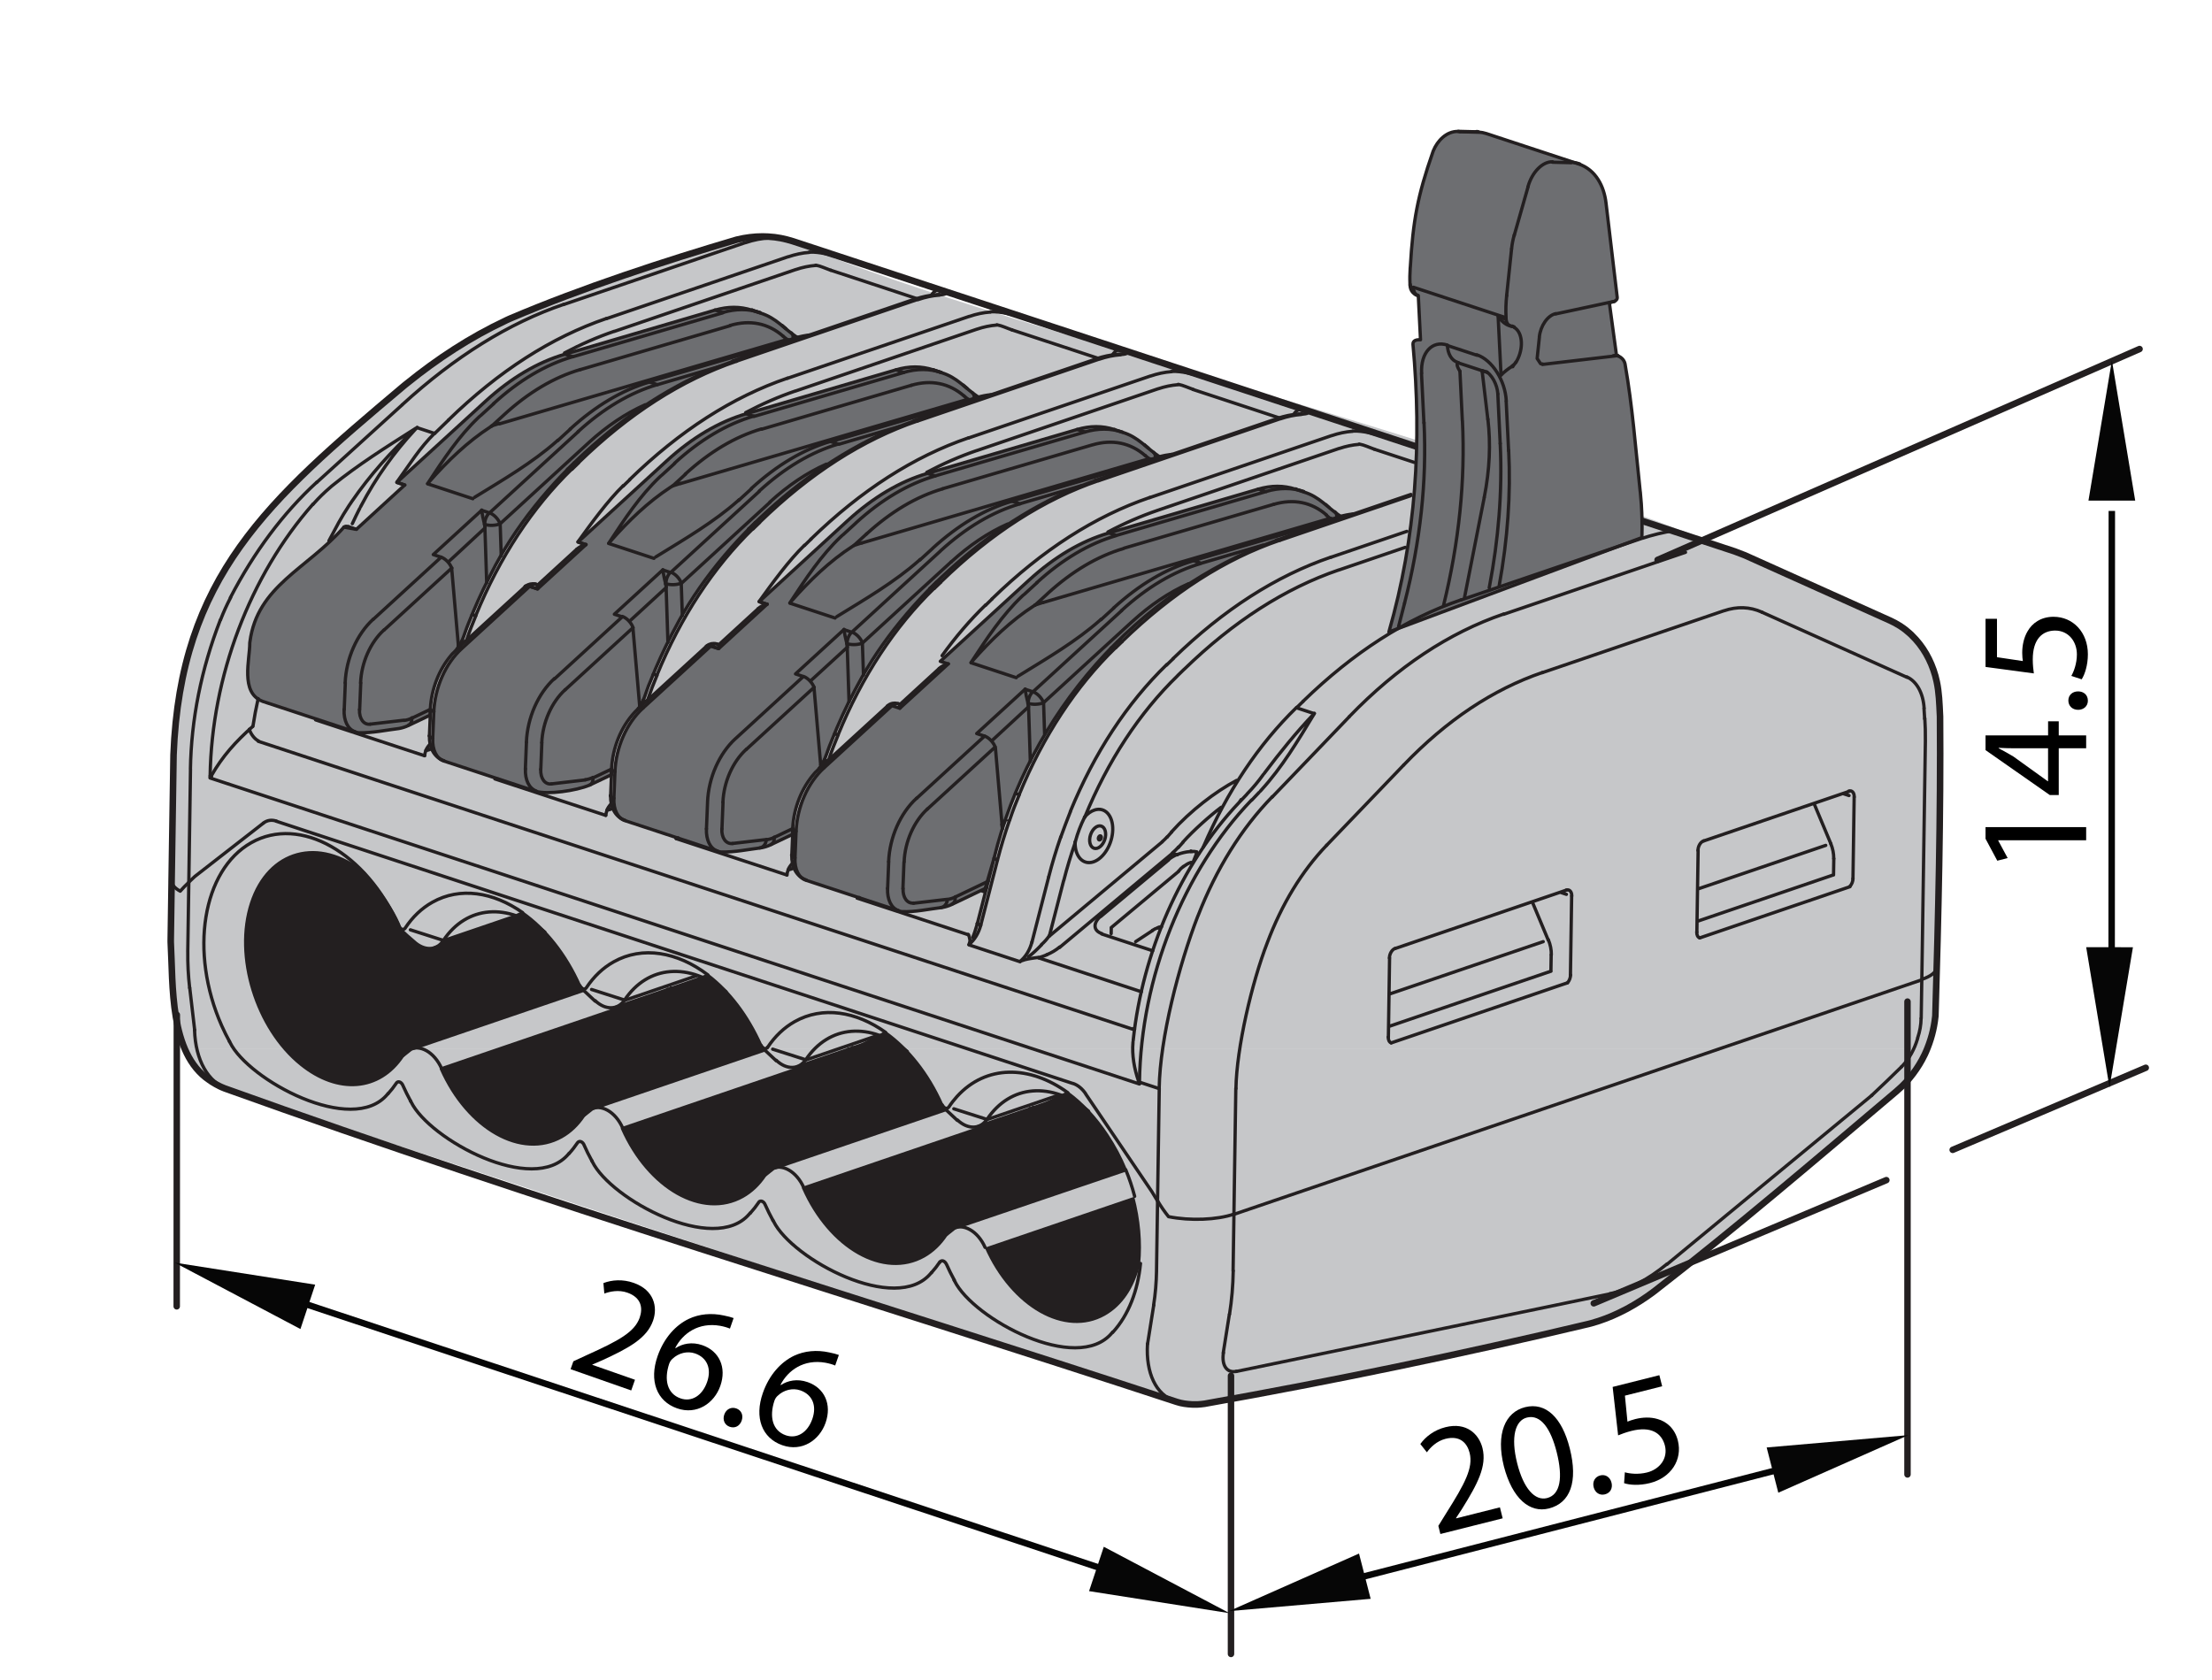<?xml version="1.0" encoding="utf-8"?>
<!-- Generator: Adobe Illustrator 16.0.3, SVG Export Plug-In . SVG Version: 6.00 Build 0)  -->
<!DOCTYPE svg PUBLIC "-//W3C//DTD SVG 1.1//EN" "http://www.w3.org/Graphics/SVG/1.1/DTD/svg11.dtd">
<svg version="1.1" id="Réteg_1" xmlns="http://www.w3.org/2000/svg" xmlns:xlink="http://www.w3.org/1999/xlink" x="0px" y="0px"
	 width="171.333px" height="130.126px" viewBox="0 0 171.333 130.126" enable-background="new 0 0 171.333 130.126"
	 xml:space="preserve">
<path fill="#C6C7C9" d="M14.298,81.272l0.015,0.034l0.021,0.044l0.022,0.047l0.021,0.049c0.34,0.712,0.805,1.346,1.394,1.871
	l0.038,0.034l0.039,0.032c0.527,0.452,1.144,0.807,1.804,1.02l73.335,24.148l0.04,0.002l0.029,0.011l0.027,0.012
	c0.498,0.182,1.088,0.235,1.611,0.222h0.063l0.031-0.001l0.033-0.003c0.209-0.012,0.417-0.035,0.623-0.073l0.033-0.005l0.03-0.005
	c9.963-2.44,20.303-3.575,30.209-6.339c0.14-0.044,0.281-0.093,0.419-0.141c1.002-0.359,1.947-0.839,2.846-1.404l0.056-0.035
	l0.058-0.037c6.58-4.589,12.572-10.188,18.736-15.315l0.196-0.165l0.097-0.082l0.097-0.082c1.361-1.076,2.305-2.126,2.995-3.729
	l0.019-0.044l0.02-0.043l0.008-0.021H14.298"/>
<path fill="#C6C7C9" d="M149.262,81.272c0.027-0.066,0.051-0.135,0.078-0.201c0.232-0.604,0.39-1.194,0.494-1.835l0.006-0.037
	l0.006-0.041c0.547-7.477,0.388-16.613,0.416-23.723l-0.003-0.065l-0.003-0.065l-0.003-0.135c-0.05-2.122-0.411-3.949-1.831-5.59
	c-0.066-0.076-0.14-0.151-0.209-0.226c-0.302-0.311-0.624-0.583-0.984-0.819l-0.043-0.03l-0.042-0.026
	c-25.252-13.087-67.769-22.05-85.998-29.865l-0.105-0.031l-0.049-0.014l-0.054-0.016c-0.938-0.244-1.924-0.291-2.886-0.169
	c-0.105,0.017-0.217,0.027-0.321,0.048c-0.41,0.066-0.817,0.166-1.213,0.289c-5.083,1.71-10.38,3.397-15.48,5.308
	c-0.369,0.146-0.731,0.296-1.095,0.455l-0.199,0.088l-0.197,0.09l-0.099,0.043c-1.915,0.875-3.735,1.948-5.467,3.143
	c-0.289,0.2-0.573,0.405-0.858,0.612c-6.689,5.462-14.231,11.155-17.591,19.428l-0.034,0.09l-0.033,0.086l-0.032,0.09
	c-1.095,2.964-1.774,6.091-1.954,9.248l-0.006,0.092l-0.003,0.09c0.553,7.661-1.344,15.924,0.763,23.534l0.02,0.048l0.021,0.047
	l0.02,0.047l0.006,0.015H149.262"/>
<path fill="none" stroke="#231F20" stroke-width="0.51" stroke-linecap="round" stroke-linejoin="round" stroke-miterlimit="3.864" d="
	M13.289,68.496l-0.063,4.2v0.056l-0.002,0.054v0.166c0.186,3.35-0.105,8.611,2.982,10.693l0.042,0.027l0.046,0.029l0.037,0.03
	l0.083,0.057c0.205,0.132,0.407,0.241,0.624,0.35l0.046,0.02L17.13,84.2l0.046,0.021c0.076,0.033,0.157,0.068,0.235,0.097
	c24.342,8.757,49.272,16.253,73.731,24.281c0.389,0.13,0.801,0.179,1.208,0.199c0.137,0.002,0.273,0.002,0.411,0
	c0.178-0.012,0.353-0.022,0.529-0.051l0.033-0.004l0.03-0.007c9.954-1.773,19.867-3.835,29.702-6.175l0.06-0.016l0.122-0.031
	l0.059-0.017c0.736-0.204,1.449-0.479,2.138-0.813c0.198-0.093,0.387-0.194,0.581-0.294c0.709-0.383,1.377-0.814,2.025-1.291
	l0.054-0.046l0.056-0.038c6.337-4.921,12.501-10.198,18.655-15.402l0.096-0.082l0.095-0.088l0.033-0.027
	c0.812-0.688,1.577-1.728,2.033-2.688l0.021-0.041l0.039-0.087l0.02-0.045l0.021-0.042c0.386-0.884,0.635-1.782,0.736-2.74
	l0.005-0.037l0.004-0.039l0.001-0.039c0.23-7.679,0.417-15.58,0.359-23.159l-0.004-0.066l-0.003-0.066
	c-0.044-0.86-0.066-1.73-0.253-2.578c-0.031-0.154-0.069-0.306-0.112-0.457c-0.336-1.184-0.938-2.268-1.828-3.126l-0.035-0.038
	l-0.037-0.033l-0.039-0.033l-0.037-0.036c-0.213-0.192-0.44-0.375-0.684-0.531l-0.043-0.032l-0.043-0.024
	c-0.236-0.154-0.509-0.298-0.767-0.414l-11.225-5.045l-0.789-0.303L61.419,18.691c-0.651-0.203-1.233-0.322-1.915-0.359
	c-0.149-0.008-0.281-0.012-0.43-0.014c-0.672,0.002-1.326,0.084-1.981,0.242l-0.052,0.014l-0.052,0.015
	c-5.457,1.611-11.856,3.697-17.441,6.072l-0.099,0.043l-0.199,0.091l-0.098,0.049c-2.736,1.284-5.279,2.953-7.626,4.852
	l-0.096,0.076l-0.091,0.074l-0.093,0.077l-0.093,0.078c-10.413,8.768-17.181,14.664-17.713,28.484l-0.001,0.092L13.291,68.3
	L13.289,68.496z"/>
<path fill="#6D6E71" d="M61.762,26.152l-0.011-0.01c-1.021-0.668-1.631-1.528-2.874-1.898l-0.632-0.213
	c-0.906-0.298-1.867-0.298-2.883-0.001L43.76,27.437c-2.119,0.621-4.176,1.838-6.153,3.646l-6.868,6.288l0.61,0.202l-3.746,3.433
	l-0.964-0.17c-2.832,3.236-6.713,4.534-7.282,8.889l-0.006,0.045l-0.005,0.043c0.011,1.262-0.76,3.839,0.978,4.51l0.021,0.01
	l7.169,2.363l-0.018-0.012l0.01,0.005l0.009,0.004l0.01,0.007c0.077,0.028,0.157,0.051,0.238,0.059l0.013,0.003h0.011
	c1.014,0.036,2.148-0.212,3.096-0.324l0.015-0.004l0.013-0.001l0.016-0.002c0.248-0.047,0.462-0.117,0.689-0.221l0.029-0.013
	l1.673-0.799l0.017-0.442l0.001-0.044l0.002-0.044c0.083-1.477,0.656-2.992,1.618-4.121l0.026-0.032l0.027-0.029l0.029-0.034
	c0.8-0.717,0.86-1.423,1.23-2.314l0.013-0.032l0.014-0.033c0.474-1.186,0.977-2.335,1.562-3.47l0.045-0.088l0.044-0.088l0.043-0.088
	l0.046-0.086c3.555-7.107,11.147-13.827,18.612-16.409l0.095-0.031L61.762,26.152"/>
<path fill="none" stroke="#231F20" stroke-width="0.255" stroke-linecap="round" stroke-linejoin="round" stroke-miterlimit="3.864" d="
	M61.762,26.152l-0.011-0.01c-1.021-0.668-1.631-1.528-2.874-1.898l-0.632-0.213c-0.906-0.298-1.867-0.298-2.883-0.001L43.76,27.437
	c-2.119,0.621-4.176,1.838-6.153,3.646l-6.868,6.288l0.61,0.202l-3.746,3.433l-0.964-0.17c-2.832,3.236-6.713,4.534-7.282,8.889
	l-0.006,0.045l-0.005,0.043c0.011,1.262-0.76,3.839,0.978,4.51l0.021,0.01l7.169,2.363l-0.018-0.012l0.01,0.005l0.009,0.004
	l0.01,0.007c0.077,0.028,0.157,0.051,0.238,0.059l0.013,0.003h0.011c1.014,0.036,2.148-0.212,3.096-0.324l0.015-0.004l0.013-0.001
	l0.016-0.002c0.248-0.047,0.462-0.117,0.689-0.221l0.029-0.013l1.673-0.799l0.017-0.442l0.001-0.044l0.002-0.044
	c0.083-1.477,0.656-2.992,1.618-4.121l0.026-0.032l0.027-0.029l0.029-0.034c0.8-0.717,0.86-1.423,1.23-2.314l0.013-0.032
	l0.014-0.033c0.474-1.186,0.977-2.335,1.562-3.47l0.045-0.088l0.044-0.088l0.043-0.088l0.046-0.086
	c3.555-7.107,11.147-13.827,18.612-16.409l0.095-0.031L61.762,26.152z"/>
<path fill="#6D6E71" d="M75.792,30.773l-0.009-0.009c-1.019-0.669-1.636-1.531-2.873-1.898l-0.635-0.214
	c-0.906-0.3-1.867-0.3-2.882,0l-11.6,3.403c-2.122,0.624-4.177,1.841-6.153,3.648l-6.868,6.288l0.61,0.202l-3.748,3.431l-0.61-0.202
	l-5.256,4.818c-1.262,1.151-2.093,3.034-2.169,4.919l-0.082,2.064c-0.034,0.876,0.296,1.543,0.859,1.728l7.17,2.363l-0.017-0.012
	l0.009,0.006c0.852,0.255,3.087-0.043,4.141-0.494l1.672-0.797l0.019-0.445l0.001-0.04l0.004-0.046
	c0.083-1.546,0.72-3.169,1.783-4.308l0.027-0.03l0.031-0.03l0.029-0.028c0.657-0.591,0.76-1.502,1.114-2.267l0.013-0.03l0.013-0.031
	c0.495-1.26,1.061-2.492,1.686-3.69l0.046-0.086l0.091-0.172l0.046-0.086c3.567-6.931,11.092-13.536,18.428-16.065l0.097-0.034
	L75.792,30.773"/>
<path fill="none" stroke="#231F20" stroke-width="0.255" stroke-linecap="round" stroke-linejoin="round" stroke-miterlimit="3.864" d="
	M75.792,30.773l-0.009-0.009c-1.019-0.669-1.636-1.531-2.873-1.898l-0.635-0.214c-0.906-0.3-1.867-0.3-2.882,0l-11.6,3.403
	c-2.122,0.624-4.177,1.841-6.153,3.648l-6.868,6.288l0.61,0.202l-3.748,3.431l-0.61-0.202l-5.256,4.818
	c-1.262,1.151-2.093,3.034-2.169,4.919l-0.082,2.064c-0.034,0.876,0.296,1.543,0.859,1.728l7.17,2.363l-0.017-0.012l0.009,0.006
	c0.852,0.255,3.087-0.043,4.141-0.494l1.672-0.797l0.019-0.445l0.001-0.04l0.004-0.046c0.083-1.546,0.72-3.169,1.783-4.308
	l0.027-0.03l0.031-0.03l0.029-0.028c0.657-0.591,0.76-1.502,1.114-2.267l0.013-0.03l0.013-0.031c0.495-1.26,1.061-2.492,1.686-3.69
	l0.046-0.086l0.091-0.172l0.046-0.086c3.567-6.931,11.092-13.536,18.428-16.065l0.097-0.034L75.792,30.773z"/>
<path fill="#6D6E71" d="M84.808,37.249l-0.193,0.067l-0.097,0.032c-7.211,2.573-14.5,8.95-18.097,15.742l-0.045,0.086l-0.045,0.084
	l-0.046,0.087l-0.048,0.085c-0.694,1.298-1.292,2.615-1.833,3.979l-0.014,0.031l-0.01,0.034c-0.368,0.821-0.489,1.735-1.221,2.351
	l-0.029,0.032l-0.025,0.03l-0.029,0.032c-0.992,1.131-1.59,2.688-1.673,4.186L61.4,64.151l-0.002,0.042l-0.018,0.445l-1.672,0.795
	l-0.028,0.015c-0.219,0.101-0.45,0.178-0.688,0.221L58.98,65.67l-0.015,0.003l-0.016,0.004c-0.971,0.12-2.068,0.353-3.087,0.323
	h-0.012l-0.013-0.001c-0.084-0.009-0.17-0.024-0.248-0.063l-0.012-0.003l-0.02-0.012l0.018,0.012l-7.169-2.363
	c-0.564-0.186-0.891-0.846-0.856-1.724l0.082-2.069c0.075-1.882,0.903-3.764,2.166-4.919l5.256-4.811l0.611,0.2l3.748-3.437
	l-0.606-0.201l6.861-6.287c1.978-1.805,4.033-3.025,6.154-3.646l11.601-3.401c1.015-0.299,1.978-0.299,2.882,0l0.634,0.213
	c1.234,0.364,1.859,1.229,2.872,1.895l0.013,0.009L84.808,37.249"/>
<path fill="none" stroke="#231F20" stroke-width="0.255" stroke-linecap="round" stroke-linejoin="round" stroke-miterlimit="3.864" d="
	M84.808,37.249l-0.193,0.067l-0.097,0.032c-7.211,2.573-14.5,8.95-18.097,15.742l-0.045,0.086l-0.045,0.084l-0.046,0.087
	l-0.048,0.085c-0.694,1.298-1.292,2.615-1.833,3.979l-0.014,0.031l-0.01,0.034c-0.368,0.821-0.489,1.735-1.221,2.351l-0.029,0.032
	l-0.025,0.03l-0.029,0.032c-0.992,1.131-1.59,2.688-1.673,4.186L61.4,64.151l-0.002,0.042l-0.018,0.445l-1.672,0.795l-0.028,0.015
	c-0.219,0.101-0.45,0.178-0.688,0.221L58.98,65.67l-0.015,0.003l-0.016,0.004c-0.971,0.12-2.068,0.353-3.087,0.323h-0.012
	l-0.013-0.001c-0.084-0.009-0.17-0.024-0.248-0.063l-0.012-0.003l-0.02-0.012l0.018,0.012l-7.169-2.363
	c-0.564-0.186-0.891-0.846-0.856-1.724l0.082-2.069c0.075-1.882,0.903-3.764,2.166-4.919l5.256-4.811l0.611,0.2l3.748-3.437
	l-0.606-0.201l6.861-6.287c1.978-1.805,4.033-3.025,6.154-3.646l11.601-3.401c1.015-0.299,1.978-0.299,2.882,0l0.634,0.213
	c1.234,0.364,1.859,1.229,2.872,1.895l0.013,0.009L84.808,37.249z"/>
<path fill="#6D6E71" d="M127.173,41.646l0.002-0.056l0.002-0.053c0.022-0.802,0.011-1.604-0.041-2.409l-0.003-0.051l-0.004-0.054
	l-0.004-0.053c-0.017-0.256-0.039-0.519-0.066-0.774l-0.004-0.053l-0.007-0.052l-0.008-0.051c-0.35-3.283-0.597-6.597-1.17-9.844
	l-0.02-0.078l-0.027-0.075c-0.066-0.155-0.158-0.262-0.297-0.362l-0.066-0.043l-0.073-0.033l-0.074-0.028l-0.103-0.033l-0.556-4.09
	l0.39-0.1c0.155-0.091,0.234-0.195,0.222-0.298l-0.868-7.315c-0.147-1.303-0.795-2.586-2.102-3.031l-7.17-2.363
	c-0.198-0.063-0.373-0.099-0.586-0.103l-1.461-0.04l-0.135-0.021c-0.898-0.026-1.611,0.719-1.925,1.499l-0.012,0.026L111,11.734
	l-0.011,0.028c-1.197,3.433-1.538,5.325-1.751,8.922l-0.004,0.026l-0.001,0.03l-0.004,0.026c-0.014,0.212-0.021,0.421-0.026,0.636
	v0.244l0.001,0.028c0.019,0.44-0.04,0.807,0.37,1.108l0.07,0.047l0.075,0.038l0.079,0.031l0.059-0.004l0.171,3.428
	c-0.302-0.021-0.6,0.049-0.585,0.351c0.694,7.565,0.247,14.926-1.864,22.282L127.173,41.646"/>
<path fill="none" stroke="#231F20" stroke-width="0.255" stroke-linecap="round" stroke-linejoin="round" stroke-miterlimit="3.864" d="
	M127.173,41.646l0.002-0.056l0.002-0.053c0.022-0.802,0.011-1.604-0.041-2.409l-0.003-0.051l-0.004-0.054l-0.004-0.053
	c-0.017-0.256-0.039-0.519-0.066-0.774l-0.004-0.053l-0.007-0.052l-0.008-0.051c-0.35-3.283-0.597-6.597-1.17-9.844l-0.02-0.078
	l-0.027-0.075c-0.066-0.155-0.158-0.262-0.297-0.362l-0.066-0.043l-0.073-0.033l-0.074-0.028l-0.103-0.033l-0.556-4.09l0.39-0.1
	c0.155-0.091,0.234-0.195,0.222-0.298l-0.868-7.315c-0.147-1.303-0.795-2.586-2.102-3.031l-7.17-2.363
	c-0.198-0.063-0.373-0.099-0.586-0.103l-1.461-0.04l-0.135-0.021c-0.898-0.026-1.611,0.719-1.925,1.499l-0.012,0.026L111,11.734
	l-0.011,0.028c-1.197,3.433-1.538,5.325-1.751,8.922l-0.004,0.026l-0.001,0.03l-0.004,0.026c-0.014,0.212-0.021,0.421-0.026,0.636
	v0.244l0.001,0.028c0.019,0.44-0.04,0.807,0.37,1.108l0.07,0.047l0.075,0.038l0.079,0.031l0.059-0.004l0.171,3.428
	c-0.302-0.021-0.6,0.049-0.585,0.351c0.694,7.565,0.247,14.926-1.864,22.282L127.173,41.646z"/>
<path fill="#6D6E71" d="M103.854,40.016l-0.009-0.01c-1.019-0.666-1.639-1.534-2.875-1.898l-0.631-0.213
	c-0.907-0.298-1.871-0.298-2.885-0.001l-11.602,3.404c-2.12,0.623-4.174,1.84-6.152,3.647l-6.869,6.288l0.611,0.202l-3.746,3.432
	l-0.611-0.201l-5.256,4.816c-1.262,1.151-2.092,3.037-2.168,4.918l-0.084,2.064c-0.035,0.879,0.297,1.544,0.86,1.729l7.141,2.348
	c0.734,0.279,3.144-0.039,4.162-0.483l2.573-1.23l0.688-2.36c2.709-11.103,11.049-20.696,21.839-24.595L103.854,40.016"/>
<path fill="none" stroke="#231F20" stroke-width="0.255" stroke-linecap="round" stroke-linejoin="round" stroke-miterlimit="3.864" d="
	M47.375,59.572c-0.001,0.074,0.09,0.145,0.263,0.203 M56.97,57.217c-1.262,1.155-2.092,3.037-2.167,4.916 M49.802,54.854
	c-0.153-0.05-0.275-0.04-0.352,0.031 M58.849,65.683c0.264-0.031,0.467-0.281,0.512-0.633 M55.059,50.039
	c-0.153-0.049-0.275-0.037-0.352,0.034 M63.052,53.251c-0.119-0.359-0.488-0.742-0.825-0.853 M59.365,65.05
	c0.199-0.022,0.399-0.081,0.602-0.177 M117.41,28.086c0.534-0.851,0.577-1.986,0.099-2.536c-0.069-0.079-0.145-0.144-0.229-0.191
	 M55.541,49.894c-0.152-0.051-0.321,0.002-0.478,0.144 M55.677,49.943c-0.02,0.023-0.022,0.124-0.006,0.296 M113.087,10.199
	c-0.047-0.016-0.093-0.023-0.141-0.023 M63.573,59.26c0.006,0.051,0.012,0.097,0.02,0.144 M66.803,49.819
	c-0.117-0.362-0.486-0.743-0.823-0.854c-0.231,0.211-0.373,0.565-0.363,0.898C65.955,49.976,66.485,49.953,66.803,49.819 M79,39.03
	c-2.126,0.623-4.178,1.842-6.153,3.646 M78.041,40.597c-1.514,0.674-2.961,1.647-4.37,2.936 M78.389,38.83
	c-2.125,0.62-4.176,1.841-6.152,3.646 M72.441,36.868c-2.124,0.624-4.177,1.843-6.153,3.649 M73.02,37.867
	c-2.041,0.597-4.011,1.77-5.908,3.504 M121.64,75.544l0.094-6.128 M129.125,97.937l15.857-13.081 M142.02,67.773l-10.573,3.605
	 M131.486,68.874l9.929-3.386 M84.042,33.466l-0.608-0.2 M90.068,35.452l-0.075-0.026 M89,35.543l-0.296-0.257 M61.662,26.179
	L50.06,29.58 M58.863,24.226l-0.609-0.199 M60.88,25.471l-0.296-0.258 M68.748,54.692l-5.256,4.812 M61.414,64.188l-0.084,2.07
	 M72.748,51.784l-3.033,2.78 M69.721,54.558l-0.144-0.044 M103.759,40.04l-11.601,3.401 M100.959,38.087l-0.611-0.199
	 M102.975,39.33l-0.296-0.258 M54.716,50.071l-5.256,4.812 M47.38,59.565l-0.082,2.071 M58.716,47.162l-3.033,2.778 M55.687,49.937
	l-0.143-0.045 M89.725,35.418l-11.603,3.401 M88.939,34.709l-0.296-0.256 M40.681,45.449l-5.256,4.812 M33.346,54.944l-0.084,2.071
	 M44.681,42.541l-3.033,2.777 M41.653,45.318l-0.144-0.047 M75.692,30.798l-11.601,3.401 M72.892,28.846l-0.612-0.199
	 M74.908,30.089l-0.298-0.256 M116.015,30.525l0.185,3.838 M112.89,28.09l2.289,0.752 M114.388,10.211l-1.436-0.037 M109.226,22.02
	l0.008,0.116 M125.326,27.569l-0.115-0.038 M76.996,66.508l-1.296,5.047 M86.549,49.75l-0.496,0.483 M76.329,69.106l-0.358-0.117
	 M109.281,38.302l-10.433,3.558 M72.519,45.13l-0.496,0.483 M98.891,32.438l-14.08,4.802 M58.485,40.51l-0.498,0.483
	 M150.236,54.828l-0.051-0.798 M84.856,27.825l-14.077,4.798 M44.454,35.894l-0.497,0.484 M89.964,71.783l-0.256,0.089
	 M89.262,72.093l-1.299,0.853 M73.084,85.794l1.063,0.997 M75.76,87.272l6.701-2.286 M59.057,81.175l1.061,0.996 M61.731,82.652
	l6.7-2.286 M45.028,76.555l1.062,0.995 M47.703,78.033l6.699-2.288 M33.67,73.414l6.701-2.287 M45.937,60.259l1.443-0.687
	 M49.542,54.649l-0.518-6.01 M51.597,45.527l0.137,4.239 M52.727,37.455l22.244-6.524 M57.803,32.058l0.61,0.2 M75.961,30.815
	L64.36,34.214l0.611,0.202 M64.971,34.416l4.78-1.402 M58.413,32.255l11.6-3.401 M70.59,29.848L58.99,33.251 M131.433,72.209
	l0.097-6.326 M131.655,72.657l11.635-3.966 M131.968,65.144l11.232-3.83 M127.184,40.426l1.685,0.557 M107.212,33.849l2.455,0.808
	 M93.179,29.229l7.627,2.515 M79.146,24.608l7.627,2.515 M65.116,19.991l7.627,2.512 M140.503,62.235l1.307,3.123 M142.04,66.516
	l-0.021,1.266 M76.036,30.834l-0.074-0.022 M70.013,28.85l-0.609-0.199 M147.708,52.468l-11.226-5.04 M74.97,30.927l-0.299-0.256
	 M26.663,54.963l0.084-2.069 M28.913,47.977l5.256-4.813 M34.168,43.163l-0.609-0.2l3.748-3.431l0.611,0.2l6.868-6.289
	 M27.61,41.003l-0.609-0.201 M30.749,37.37l0.609,0.202 M37.246,32.18l0.982-0.896 M36.627,38.635l-3.507-1.156 M44.174,33.243
	l-0.98,0.898 M37.564,40.902l-2.832,2.628 M37.564,40.902l-0.009-0.272 M38.742,40.585l0.081,2.472 M37.555,40.63l-0.034-0.012
	 M116.474,47.586l14.079-4.801 M68.752,68.826l0.083-2.069 M71.003,61.84l5.256-4.814 M76.26,57.025l-0.609-0.199l3.749-3.433
	l0.608,0.199l6.869-6.286 M69.701,54.866l-0.611-0.204 M72.837,51.231l0.612,0.202 M79.337,46.043l0.979-0.898 M78.716,52.498
	l-3.505-1.156 M86.264,47.106l-0.979,0.896 M79.654,54.766l-2.825,2.613 M79.654,54.766l-0.007-0.272 M80.832,54.448l0.08,2.47
	 M79.647,54.493l-0.035-0.011 M54.72,64.206l0.084-2.069 M56.97,57.221l5.256-4.814 M62.227,52.406l-0.61-0.2l3.748-3.431l0.612,0.2
	l6.867-6.289 M55.667,50.245l-0.609-0.2 M58.807,46.612l0.61,0.201 M65.304,41.423l0.98-0.896 M64.684,47.877l-3.507-1.154
	 M72.233,42.487l-0.981,0.896 M65.623,50.146l-2.859,2.619 M65.623,50.146l-0.009-0.272 M66.798,49.828l0.083,2.47 M65.614,49.873
	l-0.036-0.011 M113.432,46.304l1.53-7.761 M124.961,27.59l0.2-0.024 M124.961,27.59l-5.479,0.64 M115.243,32.493l-0.434-3.67
	 M40.692,59.587l0.083-2.07 M120.253,12.567l1.435,0.037 M42.94,52.601l5.256-4.814 M143.219,61.629l-0.482-0.158 M48.196,47.782
	l-0.611-0.199l3.75-3.433l0.61,0.201l6.868-6.288 M41.637,45.623l-0.61-0.202 M44.776,41.988l0.61,0.202 M51.274,36.799l0.98-0.896
	 M50.652,43.254l-3.505-1.155 M58.203,37.863l-0.98,0.896 M51.592,45.523l-2.833,2.604 M143.523,68.086l0.093-6.324 M51.592,45.523
	l-0.009-0.274 M52.768,45.204l0.083,2.472 M51.583,45.249l-0.037-0.011 M125.158,27.562l-0.034-0.011 M108.327,48.537l0.461-1.793
	 M31.899,55.637l1.441-0.688 M116.264,29.055l-0.224-4.526l0.611,0.202l-0.004-0.12l-7.17-2.359 M35.505,50.026l-0.521-6.011
	 M116.663,31.087l0.187,3.837 M112.103,26.763l2.286,0.754 M110.292,32.766l-0.188-3.836 M116.697,22.918l0.382-3.625
	 M37.559,40.902l0.138,4.241 M117.109,28.389l0.058,0.021 M117.287,18.229l1.068-3.746 M148.845,75.907L95.567,94.074
	 M38.685,32.835l22.242-6.522 M89.783,84.331l-1.528-0.503 M88.255,83.828l-0.001,0.144L16.272,60.267v-0.144 M43.76,27.438
	l0.61,0.199 M50.318,29.6l0.611,0.2 M20.003,57.426l67.76,22.313 M79.012,74.502l-3.964-1.307 M44.37,27.638l11.601-3.4
	 M56.549,25.234l-11.6,3.4 M50.93,29.796l4.778-1.401 M81.272,72.522l8.745-7.301 M91.184,66.221L90.814,66.1L82.068,73.4
	 M85.28,70.983l5.223-4.357 M89.284,73.653l-3.945-1.299 M32.303,33.13l1.373,0.451 M77.257,66.642l-1.296,5.047 M79.928,72.997
	l1.297-5.05 M100.424,54.831l1.373,0.451 M149.077,55.688l-0.051-0.8 M91.292,67.503l-5.221,4.355 M31.143,31.369l-6.617,6.009
	 M33.67,33.581l1.061-1.03 M98.536,61.749l5.969-6.222 M100.922,54.345l-0.498,0.486 M91.623,65.26l-0.351,0.392 M86.075,71.858
	l-0.008,0.466 M48.269,37.654l0.5-0.483 M82.029,84.827l-5.605,1.91 M90.361,51.518l0.5-0.483 M68,80.206l-5.604,1.912
	 M53.965,75.587l-5.603,1.912 M58.831,40.488l-0.497,0.482 M72.865,45.109l-0.5,0.481 M76.333,46.897l0.496-0.483 M44.804,35.869
	l-0.497,0.482 M103.854,40.016l-0.009-0.01c-1.019-0.67-1.638-1.532-2.875-1.898l-0.631-0.213c-0.907-0.298-1.869-0.298-2.882-0.001
	l-11.604,3.404c-2.122,0.623-4.176,1.84-6.153,3.647l-6.868,6.288l0.612,0.202l-3.749,3.432l-0.611-0.201l-5.256,4.816
	c-1.262,1.151-2.092,3.037-2.167,4.918l-0.084,2.064c-0.037,0.879,0.295,1.544,0.86,1.729l7.142,2.348l0.01,0.004l0.009,0.005
	c0.069,0.031,0.151,0.058,0.228,0.065l0.011,0.003l0.009,0.001c1.037,0.049,2.081-0.199,3.101-0.317l0.03-0.004l0.015-0.004h0.012
	c0.246-0.044,0.482-0.12,0.706-0.224l0.028-0.013l2.576-1.23l0.686-2.36c2.713-11.102,11.046-20.697,21.839-24.595L103.854,40.016z"
	/>
<path fill="none" stroke="#231F20" stroke-width="0.255" stroke-linecap="round" stroke-linejoin="round" stroke-miterlimit="3.864" d="
	M111.816,46.881c1.198-4.883,1.686-9.646,1.458-14.289 M84.1,84.742c-0.274-0.41-0.62-0.688-0.991-0.812 M83.29,65.243
	c-0.34,0.983-0.639,1.968-0.896,2.972 M103.703,44.15c-4.165,1.422-8.168,3.992-11.982,7.699 M91.224,52.333
	c-2.98,2.894-5.42,6.617-7.211,10.989 M99.141,41.855c-0.098-0.033-0.194-0.033-0.283-0.002 M89.676,39.532
	c-1.298,0.442-2.577,0.998-3.86,1.68 M85.112,37.234c-0.098-0.033-0.195-0.035-0.285-0.004 M75.646,34.906
	c-1.296,0.445-2.577,1.001-3.861,1.683 M71.083,32.611c-0.1-0.034-0.194-0.036-0.282-0.004 M61.618,30.285
	c-1.297,0.442-2.576,0.998-3.861,1.678 M57.054,27.987c-0.099-0.034-0.193-0.036-0.283-0.006 M47.588,25.661
	c-1.296,0.442-2.577,0.999-3.861,1.679 M19.996,54.119c-0.161,0.717-0.296,1.429-0.405,2.146 M14.648,68.328
	c-0.267,0.252-0.494,0.485-0.689,0.708 M13.314,68.27c-0.003,0.273,0.215,0.53,0.645,0.767 M84.314,86.074
	c-2.867-2.318-6.058-2.057-7.861,0.637 M73.309,97.937c0.185,0.422,0.391,0.83,0.609,1.231 M82.71,84.647
	c-2.953-2.146-6.327-2.18-8.582,0.293c-0.228,0.252-0.441,0.523-0.636,0.82 M87.886,92.675c-0.184-0.696-0.412-1.387-0.692-2.063
	 M86.193,103.209c1.229-1.346,1.94-3.229,2.146-5.332 M73.305,97.937c-0.096-0.211-0.285-0.317-0.424-0.239
	c-0.032,0.018-0.057,0.041-0.078,0.075 M76.3,96.63c-0.561-1.266-1.698-1.909-2.54-1.436c-0.183,0.106-0.34,0.254-0.466,0.445
	 M74.164,86.766c0.804,0.751,1.761,0.73,2.285-0.055 M72.982,85.596c0.093,0.213,0.282,0.317,0.42,0.239
	c0.033-0.017,0.058-0.041,0.081-0.074 M70.273,81.454c-2.867-2.316-6.056-2.057-7.86,0.639 M68.598,79.976
	c-2.299-1.635-4.883-2.05-7.041-0.837c-0.828,0.468-1.525,1.132-2.106,2.002 M62.32,42.252l0.496-0.483 M86.914,49.703l-0.498,0.483
	 M71.019,23.134l-6.667-2.199 M109.548,35.821l-3.101-1.023 M85.048,27.752l-6.667-2.196 M99.082,32.371l-6.667-2.196
	 M48.383,77.473l-2.563-0.822 M34.353,72.853l-2.568-0.823 M73.879,85.895l2.565,0.819 M59.847,81.275l2.566,0.821 M88.887,104.105
	l0.475-2.99 M14.697,76.527l0.381,3.271 M55.989,24.213l-0.609-0.199 M60.945,26.29l-0.298-0.256 M90.405,64.845l0.35-0.396
	 M74.008,69.48l2.542-1.216 M77.613,63.867l-0.518-6.01 M79.668,54.745l0.137,4.24 M107.539,80.342l0.092-6.128 M107.761,80.789
	l13.651-4.653 M80.797,46.674l22.242-6.524 M108.073,73.475l13.25-4.52 M85.872,41.273l0.612,0.204 M104.032,40.032l-11.6,3.399
	l0.609,0.201 M93.042,43.633l4.78-1.403 M86.484,41.474l11.601-3.401 M98.663,39.067l-11.602,3.398 M28.681,56.096l2.636-0.306
	 M27.942,52.904l-0.084,2.07 M35.004,43.995l-5.256,4.812 M45.62,34.275l-6.868,6.287 M39.062,32.114l-0.98,0.897 M56.744,65.341
	l2.634-0.307 M56.002,62.146l-0.083,2.071 M63.065,53.239l-5.256,4.812 M73.68,43.52l-6.869,6.286 M67.124,41.357l-0.981,0.898
	 M42.71,60.726l2.637-0.309 M41.969,57.534l-0.082,2.067 M49.033,48.622l-5.256,4.813 M59.647,38.903l-6.868,6.288 M53.089,36.74
	l-0.978,0.899 M81.151,45.979l-0.979,0.899 M107.586,77.017l11.946-4.071 M107.548,79.525l12.59-4.291 M113.081,28.76l0.186,3.834
	 M84.092,84.745l5.124,7.562l0.452,0.745 M83.101,83.935L21.404,63.619 M88.41,76.829l-7.981-2.633 M82.385,68.218l-1.104,4.285
	 M91.713,51.852l-0.497,0.483 M74.985,72.405l-8.586-2.828 M60.953,67.785l-8.588-2.824 M46.919,63.165l-8.587-2.826 M32.888,58.546
	l-8.445-2.781 M14.624,68.338l0.467-0.441l5.3-4.126 M70.76,69.971l2.635-0.307 M70.019,66.777l-0.082,2.072 M77.083,57.868
	l-5.256,4.812 M87.697,48.148l-6.868,6.288 M120.502,24.317l4.543-0.973 M108.718,59.27l-5.971,6.222 M95.222,101.82l-0.475,2.991
	 M95.74,106.246l28.966-6.014 M104.093,40.069l-0.077-0.024 M98.067,38.085l-0.608-0.201 M103.024,40.163l-0.297-0.258
	 M59.965,64.873l1.441-0.688 M63.567,59.263l-0.518-6.012 M118.685,69.864l1.232,2.953 M120.148,73.974l-0.021,1.267 M65.625,50.135
	l0.137,4.24 M66.753,42.063l22.242-6.524 M71.829,36.665l0.609,0.201 M78.386,38.828l0.612,0.2 M72.438,36.866l11.601-3.4
	 M84.619,34.461l-11.601,3.398 M78.998,39.024l4.779-1.403 M89.99,35.422l-11.604,3.402 M133.529,47.312l-14.077,4.8 M57.727,18.795
	l-14.078,4.799 M75.67,25.499L61.595,30.3 M108.843,42.403l-5.155,1.758 M46.967,24.687l14.078-4.799 M61.64,20.879L47.562,25.68
	 M89.701,30.117l-14.079,4.801 M60.995,29.305l14.08-4.797 M103.733,34.736l-14.077,4.801 M89.06,38.545l14.077-4.799
	 M99.169,32.438L85.095,37.24 M75.028,33.925l14.079-4.797 M85.138,27.819L71.06,32.62 M127.234,41.683l-14.079,4.799
	 M109.261,38.404l-10.134,3.457 M103.089,43.168l5.884-2.006 M121.33,69.282l-0.482-0.161 M69.566,54.511l-0.072-0.021
	c-0.241-0.054-0.506-0.003-0.701,0.151l-0.058,0.048 M55.535,49.892l-0.073-0.022c-0.241-0.056-0.505,0-0.7,0.151l-0.058,0.049
	 M41.5,45.271l-0.071-0.021c-0.244-0.058-0.5-0.002-0.701,0.15l-0.058,0.048 M116.965,25.251l0.058,0.017l0.063,0.015
	 M86.936,33.473c-0.912-0.304-1.88-0.306-2.901-0.007 M88.695,35.286c-1.143-0.99-2.548-1.273-4.08-0.821 M90.507,35.299
	c-0.173,0.033-0.348,0.074-0.521,0.127 M86.349,33.279c-0.012-0.004-0.027-0.01-0.042-0.014 M89.482,35.487
	c0.029-0.2-0.018-0.354-0.131-0.443 M45.683,60.81c0.173-0.082,0.264-0.289,0.249-0.559 M49.536,54.642
	c0.155-0.081,0.235-0.177,0.226-0.271 M52.717,37.447c-0.207,0.062-0.414,0.128-0.622,0.201 M75.111,30.967
	c-0.054-0.014-0.103-0.026-0.151-0.044 M64.352,34.207c-0.093-0.032-0.184-0.034-0.27-0.008 M75.951,30.808
	c-0.091-0.032-0.183-0.034-0.27-0.01 M131.959,65.14c-0.239,0.081-0.437,0.41-0.44,0.739 M131.424,72.205
	c-0.004,0.227,0.079,0.394,0.222,0.448 M104.771,33.409c-0.543,0.041-1.087,0.155-1.641,0.344 M105.26,34.424
	c-0.508,0.039-1.012,0.146-1.531,0.32 M100.806,32.104c-0.542,0.041-1.084,0.154-1.64,0.343 M90.74,28.79
	c-0.542,0.041-1.082,0.156-1.637,0.345 M86.776,27.483c-0.541,0.041-1.084,0.154-1.639,0.346 M76.712,24.172
	c-0.542,0.039-1.083,0.152-1.637,0.344 M72.748,22.863c-0.541,0.041-1.083,0.155-1.638,0.346 M62.683,19.552
	c-0.541,0.039-1.083,0.155-1.638,0.344 M61.421,18.686c-1.135-0.373-2.372-0.334-3.69,0.116 M129.588,41.134
	c-0.545,0.041-1.802,0.365-2.354,0.557 M72.748,22.863c-0.062-0.021-0.122-0.028-0.184-0.022 M71.11,23.209
	c-0.099-0.034-0.192-0.036-0.283-0.006 M63.168,20.563c-0.504,0.039-1.011,0.144-1.528,0.32 M100.806,32.104
	c-0.059-0.021-0.122-0.028-0.184-0.024 M99.166,32.446c-0.097-0.031-0.193-0.033-0.281-0.004 M77.198,25.182
	c-0.505,0.039-1.014,0.144-1.532,0.321 M91.231,29.802c-0.506,0.039-1.013,0.144-1.53,0.319 M86.776,27.479
	c-0.059-0.021-0.122-0.028-0.184-0.022 M85.138,27.825c-0.097-0.034-0.193-0.036-0.282-0.006 M136.477,47.424
	c-0.934-0.422-1.929-0.457-2.948-0.108 M142.034,66.512c0.004-0.389-0.072-0.78-0.229-1.156 M72.909,28.857
	c-0.915-0.305-1.883-0.307-2.906-0.008 M74.665,30.671c-1.141-0.988-2.545-1.274-4.081-0.823 M72.318,28.663
	c-0.015-0.004-0.029-0.008-0.044-0.013 M76.475,30.683c-0.174,0.033-0.349,0.075-0.524,0.129 M75.45,30.871
	c0.028-0.2-0.019-0.356-0.131-0.442 M144.974,84.86c0.782-0.733,1.549-1.467,2.305-2.213 M148.542,80.382
	c0.163-0.493,0.252-0.988,0.257-1.479 M26.653,54.961c-0.037,0.866,0.286,1.525,0.839,1.723 M28.903,47.973
	c-1.262,1.157-2.091,3.039-2.167,4.919 M26.991,40.8c-0.153-0.049-0.275-0.039-0.352,0.033 M34.984,44.01
	c-0.118-0.36-0.488-0.74-0.825-0.853 M31.297,55.809c0.201-0.022,0.398-0.082,0.602-0.178 M35.505,50.021
	c0.003,0.051,0.009,0.097,0.016,0.146 M38.733,40.579c-0.119-0.36-0.488-0.742-0.824-0.853c-0.231,0.211-0.372,0.565-0.363,0.897
	C37.884,40.738,38.414,40.715,38.733,40.579 M50.93,29.79c-2.125,0.623-4.178,1.843-6.153,3.647 M49.971,31.356
	c-1.514,0.674-2.961,1.65-4.371,2.935 M50.318,29.591c-2.126,0.623-4.178,1.843-6.153,3.646 M44.37,27.629
	c-2.125,0.623-4.177,1.843-6.151,3.649 M44.949,28.629c-2.042,0.598-4.013,1.769-5.907,3.502 M61.314,66.256
	c-0.002,0.073,0.089,0.146,0.263,0.201 M68.748,68.819c-0.037,0.866,0.287,1.525,0.839,1.723 M61.398,64.188
	c-0.004,0.073,0.09,0.146,0.263,0.204 M63.828,59.473c-0.152-0.051-0.273-0.04-0.352,0.031 M70.997,61.834
	c-1.261,1.154-2.093,3.039-2.167,4.917 M72.878,70.303c0.266-0.031,0.468-0.282,0.515-0.631 M77.08,57.872
	c-0.121-0.363-0.487-0.743-0.826-0.854 M69.084,54.658c-0.151-0.048-0.273-0.036-0.352,0.034 M73.389,69.672
	c0.198-0.024,0.397-0.083,0.6-0.179 M69.563,54.515c-0.15-0.05-0.32,0.003-0.479,0.144 M69.7,54.565
	c-0.022,0.019-0.022,0.123-0.004,0.297 M77.598,63.88c0.01,0.112,0.026,0.214,0.053,0.312 M80.826,54.44
	c-0.116-0.361-0.487-0.743-0.824-0.855c-0.229,0.212-0.373,0.565-0.361,0.901C79.977,54.598,80.508,54.575,80.826,54.44
	 M92.413,43.45c-2.126,0.621-4.178,1.843-6.156,3.649 M86.464,41.49c-2.125,0.623-4.178,1.843-6.154,3.647 M87.042,42.488
	c-2.039,0.598-4.011,1.771-5.908,3.502 M93.022,43.649c-2.124,0.624-4.177,1.843-6.153,3.649 M92.065,45.216
	c-1.514,0.674-2.962,1.65-4.372,2.939 M47.286,61.638c-0.003,0.074,0.088,0.146,0.264,0.204 M54.718,64.202
	c-0.035,0.867,0.287,1.525,0.839,1.723"/>
<path fill="none" stroke="#231F20" stroke-width="0.255" stroke-linecap="round" stroke-linejoin="round" stroke-miterlimit="3.864" d="
	M92.413,30.163l-0.02-0.005c-0.36-0.123-0.746-0.314-1.118-0.381l-0.015-0.002 M82.475,105.707c0.008,0.002,0.014,0.007,0.021,0.007
	l0.002,0.004h0.004l0.007,0.004h0.008l0.001,0.001h0.002l0.003,0.003l0.004,0.001h0.004l0.002,0.003h0.001l0.003,0.001l0.003,0.003
	h0.003l0.001,0.001h0.01l0.003,0.003l0.001,0.001h0.004l0.001,0.002h0.005l0.003,0.002l0.001,0.002 M80.04,85.778l0.002,0.004
	l0.004,0.002l0.003,0.008v0.004l0.001,0.004l0.004,0.005l0.002,0.004l0.001,0.004l0.004,0.004v0.004l0.002,0.003l0.002,0.003
	l0.004,0.005l0.004,0.008l0.001,0.001l0.002,0.004l0.003,0.008l0.001,0.004l0.004,0.004l0.003,0.007v0.004l0.004,0.004l0.001,0.004
	l0.002,0.001l0.002,0.004l0.004,0.007v0.005l0.002,0.002l0.001,0.004l0.003,0.004l0.003,0.004 M51.979,76.539l0.004,0.008
	l0.003,0.004l0.003,0.002l0.001,0.003v0.006l0.004,0.004l0.004,0.008L52,76.578l0.003,0.003v0.004l0.002,0.003l0.005,0.006
	l0.002,0.006c0.009,0.013,0.003,0.006,0.011,0.021l0.003,0.003l0.012,0.023l0.004,0.003l0.002,0.003v0.006l0.001,0.003l0.002,0.002
	l0.004,0.004 M66.01,81.159l0.004,0.004l0.002,0.004l0.001,0.001l0.003,0.007v0.004l0.003,0.001l0.001,0.004l0.002,0.006
	l0.004,0.004l0.001,0.003l0.006,0.011l0.001,0.003c0.002,0.011,0.009,0.004,0.013,0.023l0.004,0.003l0.003,0.008l0.004,0.002v0.003
	l0.001,0.005l0.002,0.004c0.009,0.011,0.005,0.01,0.011,0.021l0.001,0.001l0.001,0.004l0.004,0.004 M43.206,34.104l-0.091,0.083
	c-1.866,1.648-4.129,2.97-6.245,4.27l-0.114,0.071 M71.267,43.342l-0.092,0.084c-1.864,1.648-4.13,2.972-6.245,4.271l-0.113,0.071
	 M57.235,38.722l-0.092,0.085c-1.833,1.619-4.049,2.919-6.128,4.199l-0.231,0.142 M85.296,47.962l-0.091,0.084
	c-1.835,1.622-4.047,2.918-6.128,4.2l-0.234,0.142 M117.125,25.256l0.005,0.002c0.05,0.017,0.1,0.038,0.148,0.063l0.002,0.002
	 M117.417,28.055l-0.006,0.009c-0.073,0.114-0.159,0.2-0.269,0.276l-0.01,0.005 M80.43,74.176h-0.009h-0.009l-0.007-0.004
	c-0.077,0.004-0.171,0.02-0.248,0.032h-0.012l-0.012,0.002c-0.082,0.013-0.165,0.024-0.249,0.039l-0.019,0.002l-0.011,0.002
	l-0.01,0.001c-0.165,0.03-0.334,0.054-0.494,0.104l-0.013,0.004l-0.009,0.003 M79.319,74.365l-0.007,0.004
	c-0.091,0.024-0.18,0.059-0.27,0.087l-0.009,0.002 M75.061,73.154l0.002-0.002l0.004-0.015l0.001-0.001v-0.006l0.002-0.005v-0.004
	l0.001-0.007l0.003-0.005c0.005-0.008,0.003-0.017,0.007-0.023l0.002-0.004v-0.004l0.001-0.007c0.01-0.028,0.014-0.051,0.025-0.078
	v-0.005l0.001-0.004 M75.112,72.979c0.018-0.042,0.017-0.089,0.017-0.134c-0.005-0.014-0.005-0.036-0.008-0.053l-0.001-0.004
	l-0.001-0.007v-0.005l-0.002-0.006v-0.005l-0.001-0.007c-0.01-0.039-0.018-0.078-0.026-0.117l-0.002-0.004v-0.005l-0.001-0.007
	v-0.004c-0.013-0.034-0.02-0.072-0.029-0.104v-0.004L75.052,72.5l-0.002-0.006c-0.006-0.011-0.006-0.023-0.014-0.035l-0.001-0.006
	l-0.002-0.008c-0.004-0.011-0.008-0.025-0.014-0.036l-0.003-0.007l-0.014-0.013l-0.007-0.002 M80.113,85.912l-0.005-0.003h-0.009
	l-0.005-0.001c-0.014,0.001-0.044-0.003-0.06-0.007h-0.016L80.015,85.9c-0.024,0-0.046-0.01-0.074-0.006l-0.004-0.002h-0.009
	l-0.006-0.002c-0.052-0.008-0.102-0.012-0.152-0.017l-0.004-0.001h-0.006 M52.051,76.671h-0.009l-0.006-0.001h-0.008
	c-0.011-0.002-0.037-0.006-0.049-0.006l-0.006-0.002h-0.025l-0.004-0.002h-0.011l-0.002-0.001c-0.013-0.003-0.039-0.003-0.051-0.006
	c-0.051-0.003-0.1-0.011-0.151-0.018l-0.005-0.001h-0.025 M66.086,81.292h-0.013l-0.004-0.002c-0.051-0.004-0.098-0.011-0.151-0.015
	l-0.005-0.003h-0.01c-0.053-0.007-0.108-0.013-0.163-0.019l-0.005-0.001h-0.006 M59.871,94.538l0.047,0.078
	c1.432,2.921,9.491,7.264,12.188,4.014l0.047-0.05 M45.84,89.917l0.043,0.081c1.428,2.91,9.425,7.222,12.145,4.06l0.089-0.097
	 M31.806,85.3l0.044,0.078c1.412,2.883,9.461,7.279,12.19,4.013l0.046-0.05 M17.772,80.677l0.045,0.081
	c1.424,2.903,9.473,7.269,12.191,4.016l0.044-0.053 M73.897,99.16l0.044,0.078c1.443,2.923,9.475,7.267,12.189,4.016l0.045-0.053
	 M62.451,26.034c-0.153,0.028-0.305,0.065-0.458,0.108l-11.665,3.42 M70.833,23.179l-2.968,1.014l-11.112,3.785 M71.116,23.183
	l-7.535,2.568l-1.048,0.354l-5.497,1.876 M148.808,78.876l0.037-2.384l0.018-1.031l0.271-18.126 M95.722,84.321l-0.14,9.303
	l-0.014,1.038l-0.058,3.78 M89.58,98.42l0.068-4.57l0.018-1.236l0.126-8.316 M14.755,59.589l-0.124,8.319l-0.018,1.229l-0.069,4.576
	 M119.486,28.194c-0.054,0.006-0.107,0-0.157-0.017l-0.268-0.407l0.176-1.674 M40.696,59.555c-0.036,0.865,0.287,1.525,0.839,1.723
	 M114.967,38.511c0.415-2.107,0.508-4.125,0.278-6.049 M33.262,56.994c-0.001,0.075,0.091,0.146,0.264,0.201 M33.346,54.924
	c-0.004,0.075,0.091,0.146,0.263,0.202 M42.941,52.566c-1.263,1.156-2.092,3.037-2.167,4.919 M35.772,50.205
	c-0.153-0.051-0.276-0.039-0.352,0.032 M114.518,10.211c-0.044-0.014-0.09-0.023-0.138-0.023 M41.028,45.394
	c-0.153-0.053-0.274-0.04-0.352,0.029 M49.024,48.602c-0.12-0.358-0.489-0.74-0.826-0.851 M143.62,61.728
	c0.007-0.328-0.183-0.526-0.422-0.446 M143.289,68.659c0.145-0.154,0.234-0.383,0.238-0.606 M45.334,60.402
	c0.199-0.024,0.397-0.083,0.601-0.182 M41.508,45.246c-0.148-0.049-0.321,0.003-0.478,0.147 M41.646,45.298
	c-0.021,0.021-0.023,0.123-0.006,0.297 M122.36,12.699c-0.019-0.01-0.037-0.015-0.058-0.021c-0.197-0.063-0.399-0.1-0.612-0.104
	 M49.543,54.618c0.004,0.051,0.011,0.097,0.02,0.144 M52.772,45.175c-0.117-0.358-0.485-0.741-0.824-0.852
	c-0.23,0.209-0.373,0.563-0.362,0.898C51.925,45.332,52.455,45.311,52.772,45.175 M58.411,32.226
	c-2.126,0.624-4.179,1.843-6.153,3.649 M58.988,33.225c-2.04,0.598-4.01,1.768-5.907,3.5 M64.969,34.388
	c-2.125,0.623-4.178,1.842-6.153,3.647 M64.011,35.954c-1.516,0.672-2.962,1.648-4.371,2.933 M64.359,34.185
	c-2.125,0.623-4.179,1.842-6.152,3.648 M125.205,27.512c-0.016-0.004-0.039-0.002-0.077,0.011 M124.964,27.556
	c0.068-0.007,0.123-0.019,0.163-0.033 M125.318,27.549c-0.048-0.018-0.101-0.021-0.155-0.016 M31.655,56.164
	c0.172-0.082,0.261-0.287,0.248-0.558 M108.792,46.721c1.225-4.773,1.73-9.441,1.508-13.985 M116.124,45.354
	c0.656-3.589,0.899-7.062,0.733-10.456 M35.513,49.998c0.153-0.082,0.235-0.177,0.225-0.274 M116.67,31.06
	c-0.078-1.586-1.097-3.183-2.277-3.573 M112.111,26.734c-1.182-0.388-2.076,0.582-1.998,2.168 M117.28,25.333
	c-0.048-0.024-0.097-0.045-0.145-0.063 M117.174,28.375c0.086-0.097,0.164-0.199,0.237-0.317 M115.137,28.805
	c0.012,0.005,0.024,0.009,0.036,0.013 M112.963,28.09c-0.165,0.041-0.121,0.299,0.109,0.651 M112.107,26.731
	c0.031,0.687,0.322,1.183,0.778,1.332 M116.701,22.884c-0.061,0.58-0.077,1.143-0.049,1.695 M109.222,22.11
	c0.004,0.091,0.098,0.169,0.264,0.225 M109.486,22.335c0.013,0.274,0.131,0.473,0.316,0.532 M116.656,24.696
	c0.013,0.276,0.128,0.473,0.313,0.534 M117.291,18.196c-0.104,0.355-0.17,0.706-0.208,1.064 M114.827,28.705
	c-0.008,0.026-0.016,0.053-0.021,0.083 M38.689,32.799c-0.209,0.063-0.415,0.13-0.624,0.2 M120.25,12.533
	c-0.771-0.02-1.577,0.795-1.896,1.918 M120.502,24.297c-0.62,0.132-1.179,0.928-1.271,1.801 M114.985,28.756
	c-0.063,0.01-0.123,0.021-0.18,0.032 M24.239,39.055c-4.878,5.526-7.846,13.362-7.963,21.032 M16.276,60.087
	c0.024,0.008,0.046,0.016,0.071,0.021 M16.374,60.143c-0.011-0.011-0.019-0.022-0.027-0.035 M19.313,56.496
	c0.109,0.372,0.413,0.76,0.694,0.894 M96.929,61.987c-5.269,5.494-8.549,13.742-8.67,21.804 M88.169,83.789
	c0.007-0.007,0.017-0.014,0.026-0.021c0.019,0.008,0.043,0.016,0.063,0.023 M87.766,79.703c0.038,0.009,0.077,0.013,0.115,0.016
	 M92.783,70.96c-1.474,3.806-2.937,9.482-2.997,13.338 M61.082,26.322c-0.052-0.015-0.102-0.03-0.152-0.043 M17.063,48.032
	c-1.476,3.807-2.253,7.703-2.313,11.555 M98.546,61.719c-2.399,2.468-4.333,5.575-5.759,9.241 M50.322,29.566
	c-0.094-0.03-0.182-0.034-0.268-0.01 M24.537,37.353c-2.607,2.396-4.855,5.401-6.687,8.933 M61.904,26.162
	c-0.087-0.028-0.169-0.028-0.251-0.004 M79.013,74.474c0.427-0.339,0.757-0.88,0.918-1.506 M75.049,73.166
	c0.426-0.335,0.757-0.877,0.918-1.504 M75.692,71.537c-0.005,0.021,0.092,0.063,0.276,0.125 M32.981,58.131
	c0.18-0.007,0.333-0.062,0.447-0.161 M47.016,62.749c0.177-0.007,0.33-0.062,0.447-0.16 M61.045,67.369
	c0.179-0.006,0.332-0.062,0.447-0.161 M47.324,62.28c-0.143,0.159-0.247,0.315-0.311,0.469 M61.358,66.9
	c-0.146,0.159-0.249,0.315-0.313,0.469 M33.297,57.66c-0.146,0.158-0.249,0.316-0.313,0.471 M81.069,73.963
	c0.374-0.152,0.714-0.356,1.003-0.596 M91.188,66.188c-0.262,0.112-0.489,0.247-0.682,0.406 M85.284,70.953
	c-0.643,0.535-0.616,1.147,0.059,1.37 M33.679,33.548c-1.176,1.144-1.904,2.369-2.932,3.793 M80.675,73.166
	c0.219-0.19,0.422-0.42,0.601-0.678 M76.989,66.486c-0.004,0.018,0.096,0.063,0.276,0.121 M64.112,58.898
	c-0.155-0.049-0.238-0.074-0.238-0.069 M58.34,40.934c-3.079,2.998-5.608,6.847-7.46,11.372 M83.274,65.229
	c-0.029,1.11,0.604,1.8,1.411,1.54c0.802-0.26,1.475-1.37,1.504-2.48c0.026-1.11-0.601-1.798-1.407-1.54
	c-0.277,0.089-0.542,0.279-0.782,0.557 M62.309,42.242c-1.205,1.167-2.449,2.877-3.496,4.337 M44.313,36.314
	c-3.082,2.994-5.61,6.847-7.461,11.369 M48.274,37.621c-1.202,1.17-2.446,2.88-3.494,4.337 M36.051,49.66
	c-0.155-0.05-0.239-0.077-0.239-0.071 M100.433,54.797c-2.946,2.863-5.389,6.517-7.225,10.811 M72.372,45.558
	c-3.081,2.993-5.608,6.847-7.458,11.369 M76.338,46.866c-1.204,1.166-2.319,2.469-3.368,3.927 M149.035,54.86
	c-0.075-1.174-0.573-2.077-1.332-2.419 M82.157,64.844c-0.353,1.017-0.661,2.035-0.926,3.076 M50.083,54.284
	c-0.153-0.053-0.237-0.075-0.238-0.073 M78.195,63.539c-0.354,1.017-0.663,2.032-0.93,3.068 M86.406,50.178
	c-3.081,2.996-5.609,6.847-7.462,11.371 M90.368,51.485c-3.08,2.99-5.607,6.845-7.461,11.368 M78.195,63.539
	c-0.184-0.063-0.288-0.093-0.29-0.089 M50.884,52.309c-0.182-0.062-0.289-0.084-0.297-0.063 M64.917,56.927
	c-0.183-0.059-0.29-0.082-0.296-0.063 M92.852,66.127c-0.106-0.03-0.163-0.036-0.17-0.023 M78.944,61.549
	c-0.18-0.062-0.288-0.085-0.294-0.065 M36.852,47.684c-0.183-0.06-0.29-0.08-0.296-0.062 M85.303,63.996
	c-0.306-0.101-0.679,0.201-0.835,0.675c-0.157,0.475-0.035,0.939,0.27,1.041c0.306,0.098,0.678-0.202,0.835-0.677
	C85.727,64.562,85.606,64.097,85.303,63.996z M149.132,57.33c0.007-0.557-0.007-1.111-0.043-1.677 M148.852,75.873
	c0.741-0.252,1.142-0.581,1.146-0.942 M44.313,36.314c-0.157-0.051-0.279-0.037-0.354,0.033 M58.344,40.934
	c-0.157-0.05-0.279-0.039-0.354,0.032 M86.406,50.174c-0.157-0.053-0.279-0.039-0.354,0.033 M72.372,45.554
	c-0.154-0.049-0.277-0.039-0.352,0.033 M85.243,64.75c-0.058-0.019-0.127,0.039-0.156,0.126c-0.029,0.089-0.008,0.177,0.05,0.193
	c0.058,0.019,0.128-0.035,0.157-0.125C85.324,64.855,85.3,64.769,85.243,64.75z M91.647,67.134
	c-0.129,0.097-0.246,0.209-0.341,0.336 M90.822,66.068c0.159-0.135,0.31-0.285,0.458-0.449 M92.214,65.961
	c0.008-0.009,0.015-0.019,0.024-0.025 M92.702,65.991c-0.123-0.03-0.252-0.039-0.398-0.031 M94.584,62.54
	c-0.888,0.671-2.145,1.786-2.951,2.688 M58.841,40.454c-0.157-0.051-0.279-0.039-0.354,0.034 M72.874,45.076
	c-0.156-0.053-0.278-0.039-0.353,0.029 M44.813,35.836c-0.157-0.052-0.279-0.039-0.354,0.03 M86.906,49.697
	c-0.155-0.048-0.277-0.039-0.353,0.033 M43.661,23.578c-4.25,1.45-8.425,4.044-12.496,7.767 M46.975,24.672
	c-4.251,1.451-8.338,4.071-12.227,7.854 M85.101,37.229c-4.252,1.45-8.339,4.071-12.227,7.855 M71.069,32.609
	c-4.251,1.45-8.338,4.07-12.228,7.852 M57.034,27.988c-4.249,1.451-8.335,4.071-12.225,7.855 M60.999,29.294
	c-4.251,1.45-8.338,4.072-12.225,7.856 M75.032,33.913c-4.251,1.452-8.336,4.073-12.227,7.857 M116.478,47.563
	c-4.254,1.452-8.248,4.103-11.959,7.943 M99.13,41.851c-4.255,1.452-8.338,4.072-12.228,7.854 M89.064,38.537
	c-4.251,1.45-8.337,4.071-12.225,7.856 M103.098,43.157c-4.253,1.45-8.338,4.07-12.228,7.856 M113.163,46.471
	c-4.254,1.452-8.337,4.072-12.227,7.854 M86.776,27.099c-0.207-0.03-0.435,0.115-0.595,0.381 M72.744,22.479
	c-0.208-0.027-0.433,0.118-0.596,0.383 M100.806,31.719c-0.207-0.028-0.435,0.115-0.594,0.381 M14.546,73.719
	c-0.013,0.925,0.035,1.855,0.144,2.808 M15.069,79.797c0.069,2.332,1.059,4.076,2.597,4.585 M88.881,104.104
	c-0.141,2.269,0.666,3.951,2.115,4.426 M89.354,101.113c0.138-0.872,0.212-1.76,0.228-2.688 M89.954,71.797
	c-0.089,0.011-0.18,0.031-0.27,0.063 M58.883,24.217c-0.912-0.306-1.882-0.308-2.904-0.008 M60.64,26.03
	c-1.142-0.99-2.544-1.272-4.08-0.821 M58.293,24.024c-0.014-0.006-0.029-0.01-0.042-0.015 M90.026,65.2
	c0.127-0.108,0.249-0.227,0.368-0.359 M61.425,26.229c0.029-0.199-0.019-0.354-0.132-0.441 M73.746,70.03
	c0.174-0.081,0.267-0.287,0.25-0.557 M76.323,68.803c0.034-0.018,0.064-0.035,0.096-0.065 M77.605,63.863
	c0.155-0.08,0.233-0.176,0.226-0.271 M80.786,46.67c-0.206,0.062-0.413,0.129-0.621,0.201 M95.789,60.453
	c-1.652,0.87-3.586,2.365-5.044,3.992 M107.529,80.34c-0.004,0.224,0.079,0.392,0.222,0.448 M108.061,73.472
	c-0.238,0.083-0.436,0.413-0.442,0.739 M103.18,40.191c-0.054-0.016-0.102-0.03-0.152-0.044 M92.42,43.43
	c-0.094-0.03-0.184-0.032-0.268-0.008 M104.02,40.03c-0.092-0.032-0.183-0.033-0.268-0.007 M124.709,100.215
	c1.444-0.299,2.925-1.07,4.411-2.298 M27.845,54.972c-0.029,0.707,0.323,1.186,0.824,1.128 M29.736,48.805
	c-1.052,0.964-1.744,2.533-1.807,4.098 M37.309,39.508c0.033,0.297,0.117,0.727,0.214,1.089 M37.566,40.878
	c-0.004-0.092-0.016-0.187-0.043-0.281 M55.911,64.214c-0.029,0.705,0.323,1.186,0.826,1.13 M57.801,58.05
	c-1.052,0.962-1.743,2.531-1.807,4.095 M65.375,48.751c0.031,0.297,0.117,0.727,0.214,1.088 M65.632,50.121
	c-0.003-0.093-0.018-0.187-0.044-0.282 M59.426,46.795c-0.287,0.073-0.534,0.196-0.71,0.358 M41.883,59.599
	c-0.029,0.707,0.323,1.187,0.823,1.129 M43.773,53.433c-1.051,0.963-1.744,2.533-1.809,4.098 M51.346,44.135
	c0.033,0.297,0.114,0.727,0.213,1.089 M51.603,45.505c-0.002-0.093-0.016-0.187-0.043-0.281 M45.398,42.179
	c-0.287,0.073-0.533,0.198-0.711,0.358 M79.408,53.376c0.03,0.299,0.117,0.73,0.214,1.091 M79.663,54.75
	c-0.003-0.096-0.016-0.188-0.042-0.283 M73.459,51.423c-0.287,0.072-0.534,0.195-0.711,0.358 M117.122,28.375
	c-0.3,0.19-0.622,0.444-0.847,0.669 M116.052,24.518c0.231,0.345,0.542,0.608,0.839,0.705"/>
<path fill="none" stroke="#231F20" stroke-width="0.255" stroke-linecap="round" stroke-linejoin="round" stroke-miterlimit="3.864" d="
	M59.261,93.311c0.188,0.424,0.39,0.83,0.609,1.232 M72.152,98.586c0.229-0.252,0.441-0.526,0.64-0.82 M80.058,85.778
	c0.019,0.048,0.038,0.092,0.059,0.139 M60.125,82.14c0.804,0.754,1.762,0.731,2.286-0.053 M58.944,80.971
	c0.093,0.211,0.281,0.317,0.423,0.239c0.031-0.017,0.057-0.043,0.079-0.074 M62.258,92.005c-0.562-1.269-1.698-1.908-2.539-1.435
	c-0.186,0.103-0.341,0.253-0.467,0.446 M59.261,93.311c-0.091-0.213-0.283-0.317-0.424-0.239c-0.029,0.018-0.058,0.039-0.076,0.076
	 M56.239,76.829c-2.865-2.316-6.059-2.058-7.86,0.639 M54.833,75.525c-2.355-1.786-5.074-2.271-7.31-1.009
	c-0.827,0.465-1.523,1.128-2.106,1.999 M45.234,88.69c0.185,0.425,0.388,0.831,0.609,1.232 M58.123,93.966
	c0.23-0.252,0.443-0.524,0.642-0.818 M66.028,81.159c0.021,0.047,0.041,0.091,0.062,0.138 M45.237,88.69
	c-0.093-0.21-0.285-0.317-0.424-0.236c-0.028,0.015-0.057,0.039-0.079,0.072 M48.232,87.385c-0.56-1.267-1.697-1.91-2.54-1.434
	c-0.184,0.102-0.34,0.249-0.464,0.444 M46.098,77.518c0.805,0.756,1.76,0.733,2.284-0.05 M44.917,76.351
	c0.091,0.211,0.281,0.317,0.42,0.239c0.033-0.017,0.058-0.043,0.08-0.074 M42.206,72.209c-2.865-2.316-6.057-2.058-7.86,0.639
	 M40.479,70.697c-2.284-1.606-4.847-2.007-6.99-0.802c-0.828,0.465-1.527,1.132-2.106,2.002 M31.2,84.073
	c0.188,0.422,0.39,0.83,0.61,1.231 M44.091,89.346c0.231-0.252,0.441-0.524,0.64-0.819 M51.995,76.539
	c0.02,0.047,0.041,0.092,0.061,0.139 M34.202,82.767c-0.563-1.268-1.7-1.909-2.541-1.436c-0.184,0.104-0.34,0.252-0.465,0.444
	 M31.202,84.073c-0.094-0.213-0.283-0.319-0.424-0.241c-0.029,0.02-0.056,0.041-0.077,0.074 M30.885,71.732
	c0.092,0.208,0.283,0.317,0.422,0.237c0.031-0.015,0.058-0.043,0.079-0.072 M30.059,84.727c0.231-0.252,0.443-0.525,0.642-0.82
	 M69.948,68.832c-0.029,0.706,0.324,1.184,0.824,1.127 M71.838,62.665c-1.05,0.961-1.743,2.532-1.807,4.096 M102.762,65.476
	c-1.934,2.019-3.479,4.561-4.605,7.562c-1.202,3.102-2.375,8.146-2.426,11.29 M119.467,52.097
	c-3.826,1.306-7.414,3.695-10.733,7.158 M30.885,71.736c-2.523-5.698-7.636-8.588-11.42-6.457
	c-3.787,2.134-4.814,8.481-2.294,14.177c0.186,0.422,0.389,0.829,0.609,1.228 M95.236,101.803c0.172-1.087,0.266-2.2,0.285-3.353
	 M21.408,63.609c-0.371-0.124-0.721-0.069-1.006,0.153 M94.762,104.797c-0.154,0.972,0.272,1.59,0.993,1.438 M104.552,39.901
	c-0.173,0.036-0.35,0.077-0.524,0.129 M100.395,37.884c-0.015-0.004-0.029-0.009-0.042-0.013 M100.986,38.078
	c-0.912-0.306-1.882-0.308-2.905-0.008 M102.742,39.891c-1.14-0.989-2.545-1.273-4.079-0.821 M103.532,40.093
	c0.027-0.201-0.019-0.357-0.132-0.443 M89.672,93.04c0.251,0.423,0.529,0.825,0.839,1.212 M90.511,94.252
	c1.688,0.334,3.751,0.253,5.074-0.2 M59.726,65.413c0.173-0.084,0.265-0.288,0.25-0.556 M63.579,59.247
	c0.156-0.082,0.234-0.178,0.227-0.271 M120.16,73.958c0.005-0.387-0.073-0.778-0.23-1.157 M66.761,42.053
	c-0.208,0.061-0.415,0.128-0.623,0.201 M89.154,35.571c-0.051-0.015-0.102-0.03-0.151-0.043 M78.395,38.812
	c-0.095-0.031-0.182-0.033-0.269-0.009 M89.997,35.41c-0.093-0.031-0.184-0.033-0.27-0.007 M121.41,76.135
	c0.146-0.155,0.235-0.386,0.237-0.607 M121.742,69.401c0.007-0.328-0.185-0.528-0.423-0.447 M62.719,25.954l-0.015,0.002
	c-0.34,0.033-0.675,0.103-1.004,0.196l-0.017,0.006 M61.33,66.243v0.026c-0.033,0.783,0.313,1.624,1.103,1.895l0.022,0.008
	 M76.327,68.808l0.004-0.001l0.003-0.003l0.001-0.001h0.006l0.003-0.003l0.004-0.001l0.001-0.003l0.004-0.001h0.002l0.003-0.004
	c0.014-0.006,0.004,0.002,0.019-0.007l0.002-0.003h0.004V68.78l0.004-0.003l0.001-0.001h0.006l0.004-0.004h0.004l0.002-0.001
	l0.004-0.003l0.001-0.001h0.002 M104.811,39.815l-0.018,0.002c-0.344,0.039-0.672,0.104-1.002,0.198l-0.017,0.006 M47.298,61.623
	l-0.002,0.026c-0.031,0.786,0.313,1.622,1.102,1.895l0.025,0.01 M90.779,35.197h-0.018c-0.34,0.04-0.674,0.102-1.002,0.2
	l-0.018,0.004 M33.264,57.004v0.025c-0.033,0.788,0.312,1.621,1.103,1.896l0.025,0.005 M76.745,30.578l-0.015,0.002
	c-0.336,0.033-0.679,0.103-1.002,0.197l-0.02,0.006 M117.092,25.273h0.004c0.005,0.005,0.031,0.007,0.035,0.011h0.005
	 M115.166,28.827l0.002,0.002h0.002l0.002,0.002l0.002,0.002h0.003l0.003,0.002l0.004,0.002l0.004,0.003
	c0.02,0.006,0.039,0.028,0.056,0.037c0.037,0.03,0.075,0.064,0.107,0.096l0.011,0.009l0.01,0.012l0.01,0.01
	c0.116,0.121,0.219,0.27,0.303,0.418l0.009,0.017l0.008,0.015l0.011,0.018c0.167,0.32,0.273,0.654,0.302,1.017v0.016l0.001,0.013
	 M116.199,34.351l0.005,0.101c0.17,3.668-0.146,7.367-0.834,10.972l-0.022,0.108 M96.063,62.076l-0.071,0.072
	c-4.601,4.86-7.495,11.73-8.208,18.35l-0.011,0.107 M97.847,60.003l-0.018,0.026c-0.367,0.513-0.775,1-1.216,1.456l-0.022,0.024
	 M96.571,61.541l-0.02,0.021c-0.154,0.168-0.31,0.331-0.467,0.493l-0.022,0.024 M92.685,66.114l-0.009,0.021
	c-0.111,0.278-0.226,0.553-0.334,0.834l-0.007,0.019 M75.702,71.542l-0.006,0.016c-0.009,0.043-0.026,0.085-0.036,0.128
	l-0.004,0.012 M63.882,58.841l-0.004,0.009c-0.044,0.129-0.09,0.255-0.13,0.385l-0.006,0.011 M49.848,54.219l-0.002,0.012
	c-0.045,0.122-0.085,0.249-0.128,0.372l-0.007,0.023 M35.815,49.601l-0.003,0.012c-0.043,0.126-0.088,0.253-0.13,0.382l-0.004,0.012
	 M100.631,32.063l-0.03,0.004c-0.552,0.043-1.124,0.164-1.65,0.342l-0.029,0.009 M100.823,32.042l-0.002,0.001h-0.005l-0.002,0.004
	h-0.005l-0.003,0.002c-0.008,0-0.035,0.004-0.043,0.006h-0.006l-0.004,0.001h-0.02l-0.004,0.002h-0.019l-0.005,0.002h-0.01
	l-0.005,0.002h-0.031l-0.006,0.002h-0.018l-0.006,0.002 M86.599,27.446l-0.029,0.002c-0.561,0.042-1.116,0.164-1.65,0.341
	l-0.03,0.01 M86.792,27.423h-0.004l-0.002,0.002h-0.013l-0.002,0.004h-0.005l-0.003,0.002h-0.011l-0.003,0.002h-0.006l-0.001,0.002
	h-0.019l-0.003,0.002c-0.034,0.002-0.067,0.006-0.102,0.008l-0.008,0.002h-0.011 M72.566,22.826l-0.057,0.005
	c-0.534,0.042-1.084,0.161-1.594,0.329l-0.058,0.019 M72.758,22.804c-0.008,0.004-0.015,0.004-0.024,0.004v0.004h-0.015
	l-0.004,0.002c-0.013-0.002-0.023,0.005-0.037,0.003l-0.004,0.002h-0.021L72.65,22.82h-0.014l-0.006,0.002
	c-0.022,0.002-0.044,0-0.066,0.004 M89.673,71.879l-0.019,0.004c-0.132,0.039-0.259,0.102-0.373,0.181l-0.017,0.011 M104.776,33.394
	l0.031-0.002c0.751-0.027,1.615,0.201,2.332,0.419l0.036,0.012 M100.805,31.723l0.031,0.013c0.508,0.172,0.736,0.289,0.038,0.347
	l-0.033,0.002 M90.747,28.772l0.033-0.002c0.758-0.025,1.61,0.2,2.333,0.421l0.034,0.011 M86.774,27.103l0.035,0.011
	c0.496,0.174,0.742,0.292,0.034,0.35l-0.029,0.004 M76.718,24.155l0.032-0.004c0.75-0.026,1.621,0.201,2.333,0.422l0.034,0.01
	 M72.747,22.482l0.034,0.013c0.5,0.173,0.736,0.289,0.034,0.348l-0.03,0.004 M62.688,19.533l0.033-0.003
	c0.751-0.025,1.616,0.199,2.333,0.421l0.035,0.01 M147.288,82.632l0.051-0.048c0.557-0.581,0.94-1.309,1.174-2.074l0.021-0.073
	 M33.123,37.46l0.059-0.088c1.153-1.76,2.357-3.587,3.889-5.041l0.089-0.084 M38.075,33.016l-0.095,0.06
	c-1.767,1.141-3.319,2.645-4.706,4.213L33.2,37.374 M75.214,51.325l0.059-0.092c1.154-1.764,2.351-3.578,3.886-5.039l0.09-0.084
	 M80.166,46.879l-0.095,0.06c-1.763,1.136-3.323,2.648-4.706,4.211l-0.077,0.09 M61.18,46.705l0.06-0.091
	c1.154-1.761,2.354-3.584,3.888-5.04l0.091-0.084 M66.132,42.259l-0.096,0.062c-1.763,1.135-3.321,2.647-4.705,4.212l-0.075,0.084
	 M47.149,42.086l0.059-0.092c1.165-1.773,2.342-3.567,3.887-5.04l0.091-0.084 M52.101,37.64l-0.191,0.121
	c-1.724,1.131-3.251,2.609-4.61,4.151l-0.077,0.086 M25.478,41.892l0.021-0.038c0.215-0.404,0.432-0.81,0.651-1.213l0.018-0.035
	 M16.353,60.126l0.013-0.023c0.859-1.521,1.9-2.659,3.192-3.812l0.007-0.008 M87.759,80.717l-0.002,0.025
	c-0.092,0.986,0.101,2.054,0.422,2.985l0.013,0.03 M97.517,61.393l-0.015,0.014c-0.176,0.188-0.356,0.375-0.533,0.563l-0.018,0.014
	 M88.263,83.952l-0.001-0.004v-0.004h-0.002l-0.001-0.003v-0.003l-0.004-0.004l-0.002-0.002v-0.002l-0.004-0.005v-0.002
	l-0.001-0.003l-0.003-0.004c-0.004-0.004-0.004-0.008-0.008-0.012l-0.002-0.003v-0.003l-0.001-0.002l-0.002-0.002l-0.001-0.002
	v-0.006l-0.006-0.004c0-0.009-0.01-0.015-0.014-0.023h-0.001v-0.004l-0.002-0.004l-0.001-0.001v-0.003L88.2,83.848l-0.001-0.003
	v-0.001l-0.002-0.003l-0.001-0.001l-0.003-0.003v-0.005l-0.003-0.002v-0.002l-0.002-0.003l-0.001-0.003v-0.001l-0.002-0.003h-0.001
	l-0.002-0.003V83.81l-0.001-0.001l-0.002-0.004 M16.378,60.158l-0.002,0.004l-0.001,0.002l-0.001,0.001h-0.002v0.002H16.37
	l-0.002,0.002l-0.001,0.002l-0.002,0.002l-0.004,0.004h-0.002v0.001l-0.002,0.003h-0.002l-0.001,0.001v0.003l-0.002,0.001
	l-0.003,0.003h-0.003l-0.002,0.001v0.003l-0.002,0.001h-0.002l-0.002,0.002v0.002l-0.002,0.002h-0.001l-0.002,0.002l-0.004,0.002
	l-0.002,0.001l-0.002,0.003v0.001l-0.002,0.003H16.32l-0.001,0.001v0.003h-0.002l-0.002,0.001h-0.002l-0.002,0.003v0.002h-0.004
	v0.003l-0.004,0.004h-0.003l-0.002,0.001v0.003l-0.002,0.001l-0.002,0.002l-0.002,0.002h-0.002l-0.002,0.004l-0.002,0.002v0.001
	h-0.003v0.003 M16.282,60.246v-0.003l0.002-0.001l0.001-0.002v-0.004l0.002-0.002v-0.002l0.002-0.001v-0.003l0.004-0.001v-0.003
	l0.002-0.001v-0.003l0.002-0.001v-0.005h0.002l0.001-0.004v-0.003c0.004-0.004,0.008-0.007,0.008-0.011l0.002-0.002v-0.002
	l0.002-0.001v-0.003l0.002-0.001v-0.003l0.002-0.001v-0.003l0.002-0.001h0.001v-0.003l0.002-0.001v-0.003l0.002-0.001v-0.004
	l0.004-0.004v-0.001l0.002-0.002l0.002-0.004v-0.002l0.002-0.002v-0.001l0.003-0.004v-0.004l0.002-0.003v-0.001l0.002-0.003
	l0.002-0.001v-0.002l0.002-0.002v-0.002h0.002l0.001-0.002v-0.002l0.003-0.002v-0.002l0.002-0.001 M24.245,39.071l0.071-0.08
	c0.383-0.428,0.794-0.831,1.231-1.205l0.041-0.035 M17.858,46.297l-0.022,0.048c-0.27,0.52-0.515,1.059-0.728,1.604l-0.021,0.051
	 M88.206,83.783v0.004l0.001,0.002v0.002l0.003,0.002v0.008l0.001,0.001v0.003l0.002,0.001v0.004l0.001,0.003v0.003l0.002,0.003
	l0.001,0.004v0.003l0.002,0.001v0.004l0.001,0.002v0.004l0.002,0.001v0.007l0.003,0.001l0.001,0.003v0.001l0.002,0.003v0.005
	l0.001,0.004h0.002v0.002l0.001,0.004v0.007h0.002v0.002l0.001,0.004v0.001l0.003,0.004v0.003h0.001v0.004l0.002,0.003v0.004
	l0.004,0.004v0.001l0.001,0.003v0.008l0.002,0.004l0.001,0.001v0.004l0.003,0.002v0.002l0.001,0.004v0.001h0.002v0.004l0.001,0.002
	v0.004l0.001,0.001v0.007l0.004,0.004 M87.775,79.719l0.003-0.003l0.002-0.004c0.015-0.013,0.029-0.028,0.044-0.04l0.006-0.007
	l0.009-0.009c0.012-0.011,0.037-0.035,0.048-0.042l0.003-0.003l0.001-0.005h0.004 M79.651,74.13l0.018-0.016
	c0.342-0.261,0.666-0.57,0.965-0.883l0.034-0.033 M75.654,71.701l-0.003,0.017c-0.092,0.3-0.179,0.609-0.309,0.896l-0.005,0.013
	 M66.555,69.527l-0.004,0.001h-0.005l-0.004,0.002c-0.005,0.004-0.015,0.004-0.021,0.008h-0.005l-0.004,0.001l-0.004,0.003h-0.006
	L66.5,69.543c-0.01,0.004-0.015,0.008-0.028,0.008c-0.019,0.009-0.007,0-0.022,0.009l-0.006,0.003h-0.001
	c-0.01,0.005-0.019,0.004-0.026,0.007l-0.005,0.002l-0.004,0.002h-0.004 M52.524,64.906h-0.006l-0.004,0.002L52.51,64.91
	l-0.004,0.002H52.5l-0.006,0.002l-0.002,0.001h-0.005l-0.004,0.003l-0.004,0.001h-0.005l-0.004,0.003l-0.003,0.001l-0.007,0.003
	l-0.003,0.001h-0.004l-0.003,0.003h-0.005l-0.002,0.001l-0.006,0.002h-0.005l-0.009,0.004h-0.005l-0.003,0.004l-0.004,0.002h-0.004
	L52.4,64.944l-0.008,0.004h-0.006l-0.002,0.001h-0.005l-0.006,0.003l-0.002,0.001 M81.074,73.971l-0.019,0.008
	c-0.193,0.078-0.392,0.146-0.592,0.205l-0.018,0.005 M32.89,58.539l0.001-0.011c0.009-0.117,0.046-0.257,0.09-0.368l0.006-0.013
	 M46.921,63.159l0.002-0.011c0.016-0.133,0.044-0.244,0.091-0.369l0.005-0.01 M60.955,67.78v-0.012
	c0.015-0.127,0.046-0.251,0.092-0.37l0.006-0.012 M27.863,39.389l-0.018,0.031c-0.188,0.369-0.368,0.739-0.54,1.116l-0.018,0.033
	 M32.317,33.107l-0.169,0.176c-1.633,1.763-3.042,3.738-4.16,5.866l-0.064,0.118 M50.889,52.318l-0.016,0.039
	c-0.25,0.592-0.474,1.173-0.678,1.784l-0.013,0.039 M36.858,47.696l-0.018,0.041c-0.248,0.591-0.474,1.172-0.676,1.783l-0.015,0.041
	 M95.978,62.167l0.004-0.006l0.005-0.008c0.019-0.031,0.043-0.06,0.062-0.091l0.005-0.007l0.004-0.005l0.004-0.007
	c0.007-0.012,0.015-0.021,0.022-0.032l0.004-0.006l0.006-0.005c0.005-0.007,0.021-0.034,0.025-0.042l0.006-0.005l0.001-0.006
	l0.006-0.008 M64.918,56.936l-0.017,0.042c-0.248,0.59-0.476,1.17-0.676,1.782l-0.017,0.039 M78.952,61.559l-0.018,0.04
	c-0.26,0.615-0.495,1.229-0.707,1.864l-0.014,0.044 M82.164,64.849l0.014-0.041c0.223-0.623,0.462-1.249,0.703-1.866l0.018-0.041
	 M84.006,63.314l-0.019,0.039c-0.285,0.572-0.518,1.188-0.684,1.802l-0.014,0.042 M26.192,40.561l0.022-0.043
	c0.255-0.455,0.526-0.909,0.815-1.344l0.053-0.08 M25.628,37.712l0.101-0.084c1.994-1.618,4.192-2.999,6.356-4.375l0.114-0.074
	 M27.11,39.055l0.15-0.223c1.388-2.018,3.068-3.896,4.867-5.555l0.093-0.087 M101.812,55.258l-0.069,0.07
	c-1.349,1.416-2.581,2.94-3.758,4.501l-0.062,0.086 M101.812,55.258l-0.059,0.104c-1.214,2.016-2.455,4.084-4.043,5.825
	l-0.092,0.102 M92.213,66.821l-0.018,0.006c-0.188,0.063-0.351,0.178-0.512,0.291l-0.015,0.012 M92.259,66.809h-0.005l-0.001,0.003
	h-0.007v0.001c-0.008,0.001-0.017,0.004-0.024,0.005v0.003h-0.005v0.001h-0.002 M91.198,66.194l0.026-0.009
	c0.305-0.11,0.615-0.189,0.939-0.215l0.029-0.002 M92.22,65.969h0.013l0.004-0.002h0.069 M92.244,65.942h0.001l0.002,0.002h0.005
	l0.001,0.002h0.005l0.002,0.002h0.004l0.001,0.001h0.002l0.001,0.003h0.003l0.001,0.001c0.01,0,0.021,0.011,0.033,0.012
	 M64.346,20.933l-0.053-0.016c-0.352-0.122-0.717-0.304-1.083-0.37l-0.017-0.002 M78.378,25.554l-0.016-0.006
	c-0.366-0.122-0.743-0.313-1.12-0.381l-0.016-0.002 M106.44,34.793l-0.034-0.011c-0.353-0.122-0.735-0.313-1.104-0.376l-0.015-0.002
	"/>
<path fill="#231F20" d="M39.937,70.964l-5.603,1.911c-0.523,0.786-1.481,0.806-2.286,0.053c0,0-0.992-0.835-1.05-0.986
	c-0.755-2.03-2.838-4.324-2.838-4.324c-3.455-2.795-7.344-1.738-8.678,2.356c-1.337,4.093,0.379,9.676,3.837,12.47
	c2.865,2.316,6.057,2.057,7.859-0.641l0.667-0.531l13.351-4.554l-0.296-0.339c-1.097-2.475-2.681-4.419-4.434-5.654L39.937,70.964"
	/>
<path fill="none" stroke="#231F20" stroke-width="0.255" stroke-linecap="round" stroke-linejoin="round" stroke-miterlimit="3.864" d="
	M39.937,70.964l-5.603,1.911c-0.523,0.786-1.481,0.806-2.286,0.053c0,0-0.992-0.835-1.05-0.986c-0.755-2.03-2.838-4.324-2.838-4.324
	c-3.455-2.795-7.344-1.738-8.678,2.356c-1.337,4.093,0.379,9.676,3.837,12.47c2.865,2.316,6.057,2.057,7.859-0.641l0.667-0.531
	l13.351-4.554l-0.296-0.339c-1.097-2.475-2.681-4.419-4.434-5.654L39.937,70.964z"/>
<path fill="#231F20" d="M52.04,76.705l-17.855,6.091c2.056,4.64,6.221,6.997,9.307,5.259c0.671-0.379,1.242-0.921,1.716-1.632
	l0.671-0.533l13.351-4.552l-0.298-0.34c-1.034-2.329-2.479-4.203-4.111-5.442L52.04,76.705"/>
<path fill="none" stroke="#231F20" stroke-width="0.255" stroke-linecap="round" stroke-linejoin="round" stroke-miterlimit="3.864" d="
	M52.04,76.705l-17.855,6.091c2.056,4.64,6.221,6.997,9.307,5.259c0.671-0.379,1.242-0.921,1.716-1.632l0.671-0.533l13.351-4.552
	l-0.298-0.34c-1.034-2.329-2.479-4.203-4.111-5.442L52.04,76.705z"/>
<path fill="#231F20" d="M66.069,81.329L48.214,87.42c2.056,4.64,6.221,6.995,9.306,5.259c0.671-0.379,1.243-0.921,1.719-1.63
	l0.668-0.535l13.353-4.552l-0.3-0.34c-1.084-2.448-2.65-4.382-4.381-5.616L66.069,81.329"/>
<path fill="none" stroke="#231F20" stroke-width="0.255" stroke-linecap="round" stroke-linejoin="round" stroke-miterlimit="3.864" d="
	M66.069,81.329L48.214,87.42c2.056,4.64,6.221,6.995,9.306,5.259c0.671-0.379,1.243-0.921,1.719-1.63l0.668-0.535l13.353-4.552
	l-0.3-0.34c-1.084-2.448-2.65-4.382-4.381-5.616L66.069,81.329z"/>
<path fill="#231F20" d="M80.102,85.948l-17.855,6.089c2.056,4.641,6.22,6.999,9.309,5.261c0.67-0.381,1.241-0.923,1.714-1.632
	l0.671-0.534l13.229-4.494c-0.382-0.932-0.862-1.832-1.426-2.683c-0.908-1.377-1.955-2.479-3.056-3.281L80.102,85.948"/>
<path fill="none" stroke="#231F20" stroke-width="0.255" stroke-linecap="round" stroke-linejoin="round" stroke-miterlimit="3.864" d="
	M80.102,85.948l-17.855,6.089c2.056,4.641,6.22,6.999,9.309,5.261c0.67-0.381,1.241-0.923,1.714-1.632l0.671-0.534l13.229-4.494
	c-0.382-0.932-0.862-1.832-1.426-2.683c-0.908-1.377-1.955-2.479-3.056-3.281L80.102,85.948z"/>
<path fill="#231F20" d="M87.856,92.71l-11.58,3.947c2.057,4.642,6.222,6.999,9.307,5.261c1.338-0.755,2.281-2.138,2.731-4.016
	C88.476,96.248,88.318,94.473,87.856,92.71"/>
<line fill="none" stroke="#231F20" stroke-width="0.5" stroke-linecap="round" stroke-linejoin="round" stroke-miterlimit="3.864" x1="13.697" y1="78.615" x2="13.688" y2="101.198"/>
<line fill="none" stroke="#231F20" stroke-width="0.5" stroke-linecap="round" stroke-linejoin="round" stroke-miterlimit="3.864" x1="95.348" y1="106.574" x2="95.348" y2="128.126"/>
<line fill="none" stroke="#231F20" stroke-width="0.5" stroke-linecap="round" stroke-linejoin="round" stroke-miterlimit="3.864" x1="147.747" y1="77.589" x2="147.747" y2="114.221"/>
<line fill="none" stroke="#231F20" stroke-width="0.5" stroke-linecap="round" stroke-linejoin="round" stroke-miterlimit="3.864" x1="128.389" y1="43.372" x2="165.723" y2="27.037"/>
<path fill="none" stroke="#231F20" stroke-width="0.5" stroke-linecap="round" stroke-linejoin="round" stroke-miterlimit="3.864" d="
	M151.247,89.076l14.956-6.36 M123.446,100.965l22.664-9.544"/>
<path fill="#060606" d="M13.529,97.811l9.742,5.146l1.142-3.438 M24.413,99.519l-10.884-1.708L24.413,99.519z"/>
<line fill="none" stroke="#060606" stroke-width="0.5" stroke-linejoin="bevel" stroke-miterlimit="22.926" x1="23.297" y1="100.9" x2="86.128" y2="121.771"/>
<path fill="#060606" d="M95.238,124.969l-9.742-5.146l-1.142,3.437 M84.354,123.261l10.884,1.708L84.354,123.261z"/>
<path fill="#060606" d="M95.191,124.81l10.975-0.954l-0.902-3.507 M105.264,120.349l-10.073,4.461L105.264,120.349z"/>
<line fill="none" stroke="#060606" stroke-width="0.5" stroke-linejoin="bevel" stroke-miterlimit="22.926" x1="105.517" y1="122.153" x2="139.426" y2="113.424"/>
<path fill="#060606" d="M147.815,111.176l-10.976,0.954l0.902,3.506 M137.742,115.636l10.073-4.46L137.742,115.636z"/>
<g>
	<path d="M111.566,118.834l-0.157-0.629l0.606-0.98c1.47-2.323,2.096-3.519,1.82-4.663c-0.192-0.768-0.743-1.383-1.87-1.101
		c-0.688,0.173-1.17,0.665-1.444,1.045l-0.508-0.642c0.411-0.572,1.074-1.085,1.947-1.304c1.628-0.41,2.595,0.532,2.867,1.615
		c0.35,1.396-0.377,2.779-1.585,4.714l-0.465,0.712l0.006,0.022l3.396-0.854l0.213,0.851L111.566,118.834z"/>
	<path d="M121.59,112.207c0.646,2.571,0.05,4.23-1.624,4.65c-1.478,0.372-2.826-0.761-3.479-3.255
		c-0.638-2.535,0.104-4.207,1.64-4.593C119.722,108.609,120.986,109.8,121.59,112.207z M117.515,113.355
		c0.494,1.967,1.38,2.931,2.311,2.697c1.046-0.265,1.238-1.611,0.753-3.542c-0.467-1.861-1.25-2.961-2.311-2.696
		C117.374,110.039,116.997,111.297,117.515,113.355z"/>
	<path d="M123.438,115.205c-0.109-0.431,0.107-0.806,0.512-0.908c0.407-0.103,0.763,0.13,0.871,0.561
		c0.105,0.419-0.082,0.8-0.514,0.906C123.901,115.868,123.543,115.625,123.438,115.205z"/>
	<path d="M128.745,107.391l-2.885,0.726l0.197,2.014c0.168-0.065,0.325-0.13,0.605-0.2c0.58-0.146,1.194-0.164,1.73-0.002
		c0.678,0.188,1.33,0.716,1.569,1.67c0.372,1.479-0.523,2.878-2.166,3.29c-0.823,0.207-1.581,0.151-1.999,0.007l0.059-0.843
		c0.362,0.107,1.035,0.187,1.722,0.014c0.967-0.243,1.635-1.078,1.379-2.091c-0.256-0.975-1.084-1.508-2.594-1.127
		c-0.434,0.109-0.759,0.238-1.028,0.344l-0.424-3.752l3.618-0.91L128.745,107.391z"/>
</g>
<path fill="#060606" d="M163.579,27.916l-1.815,10.865l3.621,0.002 M165.385,38.783l-1.807-10.867L165.385,38.783z"/>
<line fill="none" stroke="#060606" stroke-width="0.5" stroke-linejoin="bevel" stroke-miterlimit="22.926" x1="163.574" y1="39.578" x2="163.56" y2="74.592"/>
<path fill="#060606" d="M163.394,84.245l1.815-10.866l-3.621-0.002 M161.587,73.377l1.807,10.868L161.587,73.377z"/>
<g>
	<path d="M154.775,65.094v0.023l0.731,1.355l-0.804,0.205l-0.911-1.703v-0.9h7.795v1.02H154.775z"/>
	<path d="M161.586,57.967h-2.123v3.621h-0.695l-4.977-3.479v-1.139h4.846v-1.092h0.826v1.092h2.123V57.967z M158.637,57.967h-2.604
		c-0.408,0-0.815-0.012-1.223-0.037v0.037c0.455,0.238,0.791,0.432,1.15,0.646l2.651,1.908h0.024V57.967z"/>
	<path d="M160.963,54.988c-0.443,0-0.756-0.301-0.756-0.721c0-0.418,0.313-0.707,0.756-0.707c0.432,0,0.756,0.275,0.756,0.721
		C161.719,54.701,161.395,54.988,160.963,54.988z"/>
	<path d="M154.678,47.936v2.975l2.004,0.299c-0.024-0.18-0.049-0.348-0.049-0.635c0-0.6,0.133-1.199,0.42-1.68
		c0.348-0.611,1.02-1.115,2.003-1.115c1.523,0,2.663,1.211,2.663,2.902c0,0.852-0.24,1.57-0.48,1.943l-0.803-0.264
		c0.191-0.324,0.432-0.961,0.432-1.668c0-0.994-0.648-1.846-1.691-1.846c-1.008,0.012-1.727,0.684-1.727,2.242
		c0,0.443,0.047,0.791,0.084,1.078l-3.742-0.502v-3.73H154.678z"/>
</g>
<g>
	<path d="M44.196,106.067l0.214-0.61l1.047-0.485c2.506-1.129,3.688-1.782,4.088-2.888c0.262-0.746,0.142-1.563-0.956-1.948
		c-0.668-0.234-1.342-0.09-1.78,0.073l-0.071-0.812c0.661-0.252,1.496-0.315,2.345-0.017c1.584,0.555,1.871,1.876,1.501,2.929
		c-0.476,1.357-1.846,2.109-3.92,3.061l-0.779,0.337l-0.007,0.022l3.305,1.158l-0.29,0.827L44.196,106.067z"/>
	<path d="M56.538,102.923c-0.2-0.083-0.464-0.163-0.763-0.217c-1.653-0.288-2.88,0.565-3.475,1.717l0.034,0.013
		c0.514-0.342,1.26-0.512,2.075-0.226c1.301,0.456,1.889,1.717,1.384,3.154c-0.472,1.347-1.826,2.271-3.353,1.734
		c-1.573-0.552-2.175-2.136-1.504-4.048c0.508-1.449,1.43-2.409,2.408-2.879c0.822-0.387,1.768-0.474,2.735-0.261
		c0.31,0.058,0.563,0.133,0.744,0.196L56.538,102.923z M54.767,107.067c0.369-1.053-0.008-1.897-0.925-2.218
		c-0.6-0.211-1.286-0.032-1.744,0.405c-0.108,0.089-0.205,0.221-0.269,0.401c-0.402,1.22-0.161,2.308,0.881,2.673
		C53.57,108.631,54.397,108.119,54.767,107.067z"/>
	<path d="M56.1,109.581c0.147-0.418,0.533-0.613,0.929-0.474c0.396,0.139,0.564,0.527,0.418,0.946
		c-0.143,0.407-0.51,0.621-0.929,0.475C56.122,110.389,55.957,109.988,56.1,109.581z"/>
	<path d="M64.69,105.782c-0.199-0.084-0.464-0.162-0.763-0.217c-1.653-0.288-2.88,0.566-3.475,1.718l0.034,0.011
		c0.514-0.34,1.259-0.511,2.074-0.225c1.302,0.456,1.889,1.717,1.385,3.154c-0.472,1.347-1.826,2.27-3.353,1.733
		c-1.573-0.552-2.175-2.134-1.504-4.048c0.508-1.448,1.43-2.408,2.408-2.879c0.821-0.385,1.767-0.473,2.734-0.261
		c0.311,0.059,0.564,0.134,0.745,0.197L64.69,105.782z M62.919,109.927c0.369-1.053-0.008-1.896-0.925-2.218
		c-0.6-0.211-1.285-0.032-1.743,0.405c-0.108,0.088-0.205,0.22-0.269,0.401c-0.402,1.219-0.161,2.308,0.88,2.672
		C61.723,111.489,62.55,110.979,62.919,109.927z"/>
</g>
<g>
</g>
<g>
</g>
<g>
</g>
<g>
</g>
<g>
</g>
<g>
</g>
</svg>
